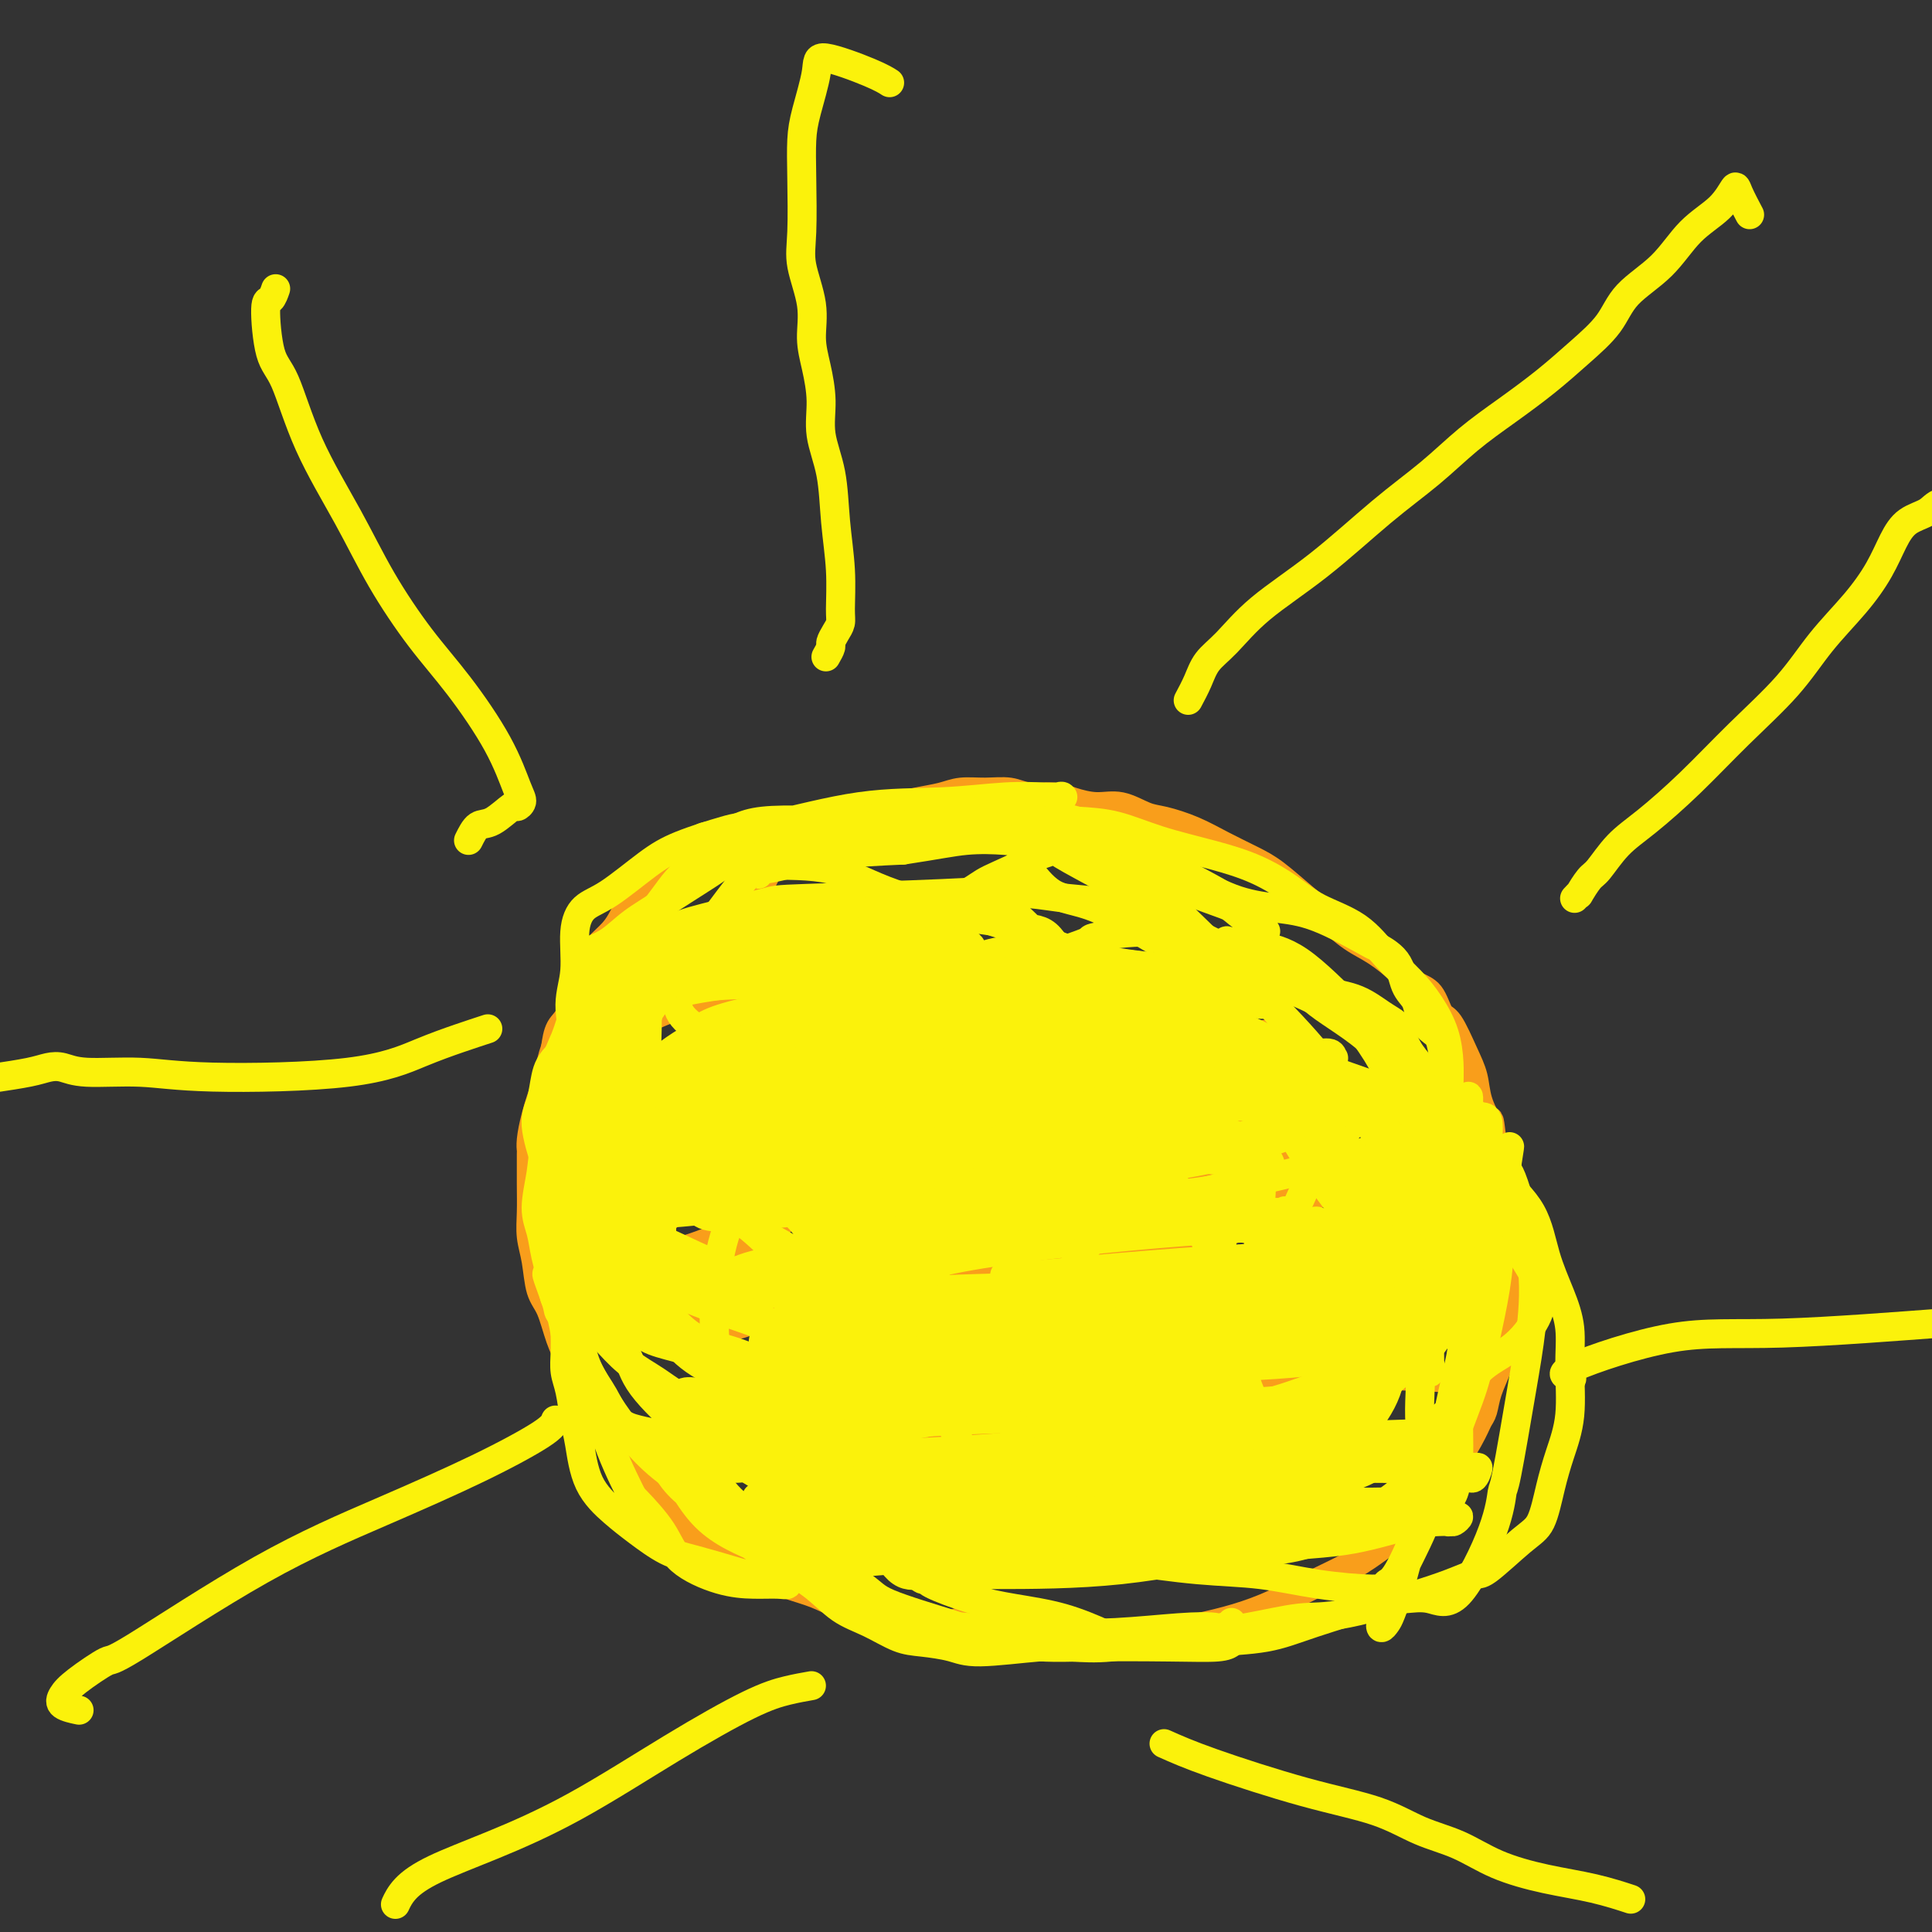 <svg viewBox='0 0 400 400' version='1.1' xmlns='http://www.w3.org/2000/svg' xmlns:xlink='http://www.w3.org/1999/xlink'><rect x="0" y="0" width="400" height="400" fill="#333333" stroke="none"/><g fill='none' stroke='#F99E1B' stroke-width='6' stroke-linecap='round' stroke-linejoin='round'><path d='M183,172c-0.773,-0.309 -1.546,-0.619 -2,-1c-0.454,-0.381 -0.588,-0.834 -1,-1c-0.412,-0.166 -1.100,-0.046 -2,0c-0.900,0.046 -2.011,0.016 -3,0c-0.989,-0.016 -1.856,-0.020 -3,0c-1.144,0.020 -2.564,0.064 -4,0c-1.436,-0.064 -2.886,-0.234 -4,0c-1.114,0.234 -1.891,0.874 -3,1c-1.109,0.126 -2.551,-0.262 -4,0c-1.449,0.262 -2.905,1.173 -4,2c-1.095,0.827 -1.829,1.572 -3,2c-1.171,0.428 -2.778,0.541 -4,1c-1.222,0.459 -2.060,1.263 -3,2c-0.940,0.737 -1.981,1.408 -3,2c-1.019,0.592 -2.015,1.106 -3,2c-0.985,0.894 -1.958,2.168 -3,3c-1.042,0.832 -2.152,1.221 -3,2c-0.848,0.779 -1.435,1.946 -2,3c-0.565,1.054 -1.107,1.995 -2,3c-0.893,1.005 -2.136,2.076 -3,3c-0.864,0.924 -1.348,1.702 -2,3c-0.652,1.298 -1.470,3.116 -2,4c-0.530,0.884 -0.771,0.835 -1,2c-0.229,1.165 -0.446,3.544 -1,5c-0.554,1.456 -1.444,1.987 -2,3c-0.556,1.013 -0.778,2.506 -1,4'/><path d='M115,217c-1.586,4.565 -1.052,5.476 -1,6c0.052,0.524 -0.378,0.661 -1,2c-0.622,1.339 -1.435,3.879 -2,6c-0.565,2.121 -0.883,3.823 -1,5c-0.117,1.177 -0.032,1.829 0,2c0.032,0.171 0.012,-0.141 0,1c-0.012,1.141 -0.015,3.733 0,6c0.015,2.267 0.048,4.207 0,6c-0.048,1.793 -0.179,3.438 0,5c0.179,1.562 0.667,3.042 1,5c0.333,1.958 0.511,4.396 1,6c0.489,1.604 1.289,2.374 2,4c0.711,1.626 1.333,4.108 2,6c0.667,1.892 1.379,3.193 2,5c0.621,1.807 1.152,4.118 2,6c0.848,1.882 2.015,3.334 3,5c0.985,1.666 1.790,3.545 3,5c1.210,1.455 2.825,2.486 4,4c1.175,1.514 1.910,3.512 3,5c1.090,1.488 2.534,2.468 4,4c1.466,1.532 2.954,3.618 4,5c1.046,1.382 1.649,2.061 3,3c1.351,0.939 3.449,2.138 5,3c1.551,0.862 2.555,1.387 4,2c1.445,0.613 3.329,1.315 5,2c1.671,0.685 3.127,1.354 5,2c1.873,0.646 4.162,1.270 6,2c1.838,0.730 3.225,1.567 5,2c1.775,0.433 3.940,0.463 6,1c2.060,0.537 4.017,1.582 6,2c1.983,0.418 3.991,0.209 6,0'/><path d='M192,335c7.716,2.189 5.506,1.162 6,1c0.494,-0.162 3.693,0.541 6,1c2.307,0.459 3.721,0.674 7,1c3.279,0.326 8.422,0.765 11,1c2.578,0.235 2.592,0.268 4,0c1.408,-0.268 4.212,-0.836 7,-1c2.788,-0.164 5.562,0.078 8,0c2.438,-0.078 4.542,-0.474 7,-1c2.458,-0.526 5.272,-1.183 8,-2c2.728,-0.817 5.370,-1.795 8,-3c2.630,-1.205 5.249,-2.636 8,-4c2.751,-1.364 5.634,-2.661 8,-4c2.366,-1.339 4.217,-2.721 6,-4c1.783,-1.279 3.500,-2.454 5,-4c1.500,-1.546 2.783,-3.462 4,-5c1.217,-1.538 2.366,-2.696 4,-5c1.634,-2.304 3.751,-5.754 5,-8c1.249,-2.246 1.630,-3.289 2,-4c0.370,-0.711 0.729,-1.088 1,-2c0.271,-0.912 0.455,-2.357 1,-4c0.545,-1.643 1.452,-3.485 2,-5c0.548,-1.515 0.736,-2.704 1,-4c0.264,-1.296 0.603,-2.698 1,-4c0.397,-1.302 0.852,-2.505 1,-4c0.148,-1.495 -0.012,-3.284 0,-5c0.012,-1.716 0.197,-3.361 0,-5c-0.197,-1.639 -0.777,-3.274 -1,-5c-0.223,-1.726 -0.091,-3.545 0,-5c0.091,-1.455 0.140,-2.546 0,-4c-0.140,-1.454 -0.469,-3.273 -1,-5c-0.531,-1.727 -1.266,-3.364 -2,-5'/><path d='M309,237c-0.734,-6.216 -0.571,-4.755 -1,-5c-0.429,-0.245 -1.452,-2.195 -2,-4c-0.548,-1.805 -0.621,-3.464 -1,-5c-0.379,-1.536 -1.063,-2.949 -2,-5c-0.937,-2.051 -2.125,-4.739 -3,-6c-0.875,-1.261 -1.437,-1.093 -2,-2c-0.563,-0.907 -1.129,-2.888 -2,-4c-0.871,-1.112 -2.049,-1.354 -3,-2c-0.951,-0.646 -1.676,-1.697 -3,-3c-1.324,-1.303 -3.245,-2.859 -5,-4c-1.755,-1.141 -3.342,-1.866 -5,-3c-1.658,-1.134 -3.387,-2.677 -5,-4c-1.613,-1.323 -3.111,-2.427 -5,-4c-1.889,-1.573 -4.168,-3.616 -6,-5c-1.832,-1.384 -3.216,-2.110 -5,-3c-1.784,-0.890 -3.967,-1.945 -6,-3c-2.033,-1.055 -3.914,-2.110 -6,-3c-2.086,-0.890 -4.375,-1.614 -6,-2c-1.625,-0.386 -2.586,-0.433 -4,-1c-1.414,-0.567 -3.281,-1.653 -5,-2c-1.719,-0.347 -3.291,0.047 -5,0c-1.709,-0.047 -3.555,-0.534 -5,-1c-1.445,-0.466 -2.491,-0.910 -4,-1c-1.509,-0.090 -3.483,0.175 -5,0c-1.517,-0.175 -2.576,-0.790 -4,-1c-1.424,-0.210 -3.213,-0.015 -5,0c-1.787,0.015 -3.573,-0.151 -5,0c-1.427,0.151 -2.496,0.618 -4,1c-1.504,0.382 -3.443,0.680 -5,1c-1.557,0.320 -2.730,0.663 -4,1c-1.270,0.337 -2.635,0.669 -4,1'/><path d='M182,168c-3.532,0.998 -3.861,1.494 -5,2c-1.139,0.506 -3.089,1.023 -5,2c-1.911,0.977 -3.784,2.413 -5,3c-1.216,0.587 -1.776,0.326 -3,1c-1.224,0.674 -3.112,2.284 -4,3c-0.888,0.716 -0.778,0.539 -1,1c-0.222,0.461 -0.778,1.560 -1,2c-0.222,0.440 -0.111,0.220 0,0'/><path d='M220,207c-0.403,-0.164 -0.806,-0.327 -2,0c-1.194,0.327 -3.180,1.145 -5,2c-1.820,0.855 -3.474,1.746 -10,6c-6.526,4.254 -17.925,11.870 -23,15c-5.075,3.130 -3.827,1.775 -7,4c-3.173,2.225 -10.766,8.031 -15,11c-4.234,2.969 -5.107,3.100 -6,4c-0.893,0.900 -1.805,2.568 -2,3c-0.195,0.432 0.327,-0.372 2,-1c1.673,-0.628 4.498,-1.079 8,-2c3.502,-0.921 7.680,-2.311 14,-5c6.320,-2.689 14.782,-6.675 23,-11c8.218,-4.325 16.191,-8.988 23,-13c6.809,-4.012 12.454,-7.372 16,-10c3.546,-2.628 4.992,-4.524 5,-6c0.008,-1.476 -1.422,-2.530 -4,-3c-2.578,-0.470 -6.302,-0.355 -11,0c-4.698,0.355 -10.369,0.948 -17,3c-6.631,2.052 -14.222,5.561 -22,9c-7.778,3.439 -15.742,6.806 -22,10c-6.258,3.194 -10.811,6.214 -15,9c-4.189,2.786 -8.013,5.338 -10,7c-1.987,1.662 -2.137,2.432 -2,3c0.137,0.568 0.560,0.932 1,1c0.440,0.068 0.896,-0.162 4,-1c3.104,-0.838 8.857,-2.285 15,-4c6.143,-1.715 12.678,-3.697 23,-7c10.322,-3.303 24.433,-7.928 36,-12c11.567,-4.072 20.591,-7.592 26,-10c5.409,-2.408 7.205,-3.704 9,-5'/><path d='M252,204c11.279,-4.127 3.975,-0.943 -1,0c-4.975,0.943 -7.622,-0.354 -13,0c-5.378,0.354 -13.487,2.357 -23,6c-9.513,3.643 -20.428,8.924 -30,13c-9.572,4.076 -17.799,6.946 -26,12c-8.201,5.054 -16.374,12.292 -20,16c-3.626,3.708 -2.704,3.886 -3,5c-0.296,1.114 -1.811,3.164 -2,4c-0.189,0.836 0.949,0.459 3,0c2.051,-0.459 5.015,-0.999 10,-3c4.985,-2.001 11.989,-5.461 23,-9c11.011,-3.539 26.028,-7.155 41,-12c14.972,-4.845 29.899,-10.919 39,-15c9.101,-4.081 12.375,-6.170 14,-7c1.625,-0.830 1.600,-0.401 -1,0c-2.600,0.401 -7.776,0.774 -13,2c-5.224,1.226 -10.497,3.303 -24,8c-13.503,4.697 -35.236,12.012 -49,19c-13.764,6.988 -19.560,13.648 -23,17c-3.440,3.352 -4.525,3.397 -7,6c-2.475,2.603 -6.340,7.763 -8,10c-1.660,2.237 -1.114,1.550 1,1c2.114,-0.550 5.795,-0.964 10,-2c4.205,-1.036 8.935,-2.695 21,-7c12.065,-4.305 31.466,-11.257 48,-17c16.534,-5.743 30.201,-10.276 41,-14c10.799,-3.724 18.731,-6.639 23,-8c4.269,-1.361 4.876,-1.169 4,-1c-0.876,0.169 -3.236,0.315 -8,1c-4.764,0.685 -11.933,1.910 -21,4c-9.067,2.090 -20.034,5.045 -31,8'/><path d='M227,241c-16.027,4.900 -26.096,10.649 -35,16c-8.904,5.351 -16.645,10.305 -22,14c-5.355,3.695 -8.324,6.131 -10,8c-1.676,1.869 -2.060,3.172 -2,4c0.060,0.828 0.563,1.183 3,1c2.437,-0.183 6.806,-0.902 13,-3c6.194,-2.098 14.212,-5.573 32,-8c17.788,-2.427 45.346,-3.804 62,-7c16.654,-3.196 22.405,-8.210 27,-12c4.595,-3.790 8.036,-6.357 9,-8c0.964,-1.643 -0.547,-2.361 -4,-3c-3.453,-0.639 -8.847,-1.198 -18,-1c-9.153,0.198 -22.066,1.154 -35,3c-12.934,1.846 -25.889,4.582 -37,8c-11.111,3.418 -20.379,7.520 -26,12c-5.621,4.480 -7.597,9.339 -10,13c-2.403,3.661 -5.233,6.123 -6,8c-0.767,1.877 0.529,3.169 2,4c1.471,0.831 3.118,1.202 6,1c2.882,-0.202 7.000,-0.977 15,-2c8.000,-1.023 19.880,-2.294 32,-4c12.120,-1.706 24.478,-3.846 32,-6c7.522,-2.154 10.209,-4.324 12,-6c1.791,-1.676 2.686,-2.860 2,-4c-0.686,-1.140 -2.953,-2.236 -8,-3c-5.047,-0.764 -12.873,-1.197 -22,-1c-9.127,0.197 -19.553,1.022 -29,2c-9.447,0.978 -17.914,2.107 -24,4c-6.086,1.893 -9.793,4.548 -14,8c-4.207,3.452 -8.916,7.701 -11,11c-2.084,3.299 -1.542,5.650 -1,8'/><path d='M160,298c0.137,2.326 0.980,4.141 4,5c3.020,0.859 8.219,0.762 14,1c5.781,0.238 12.146,0.811 28,-1c15.854,-1.811 41.199,-6.005 55,-9c13.801,-2.995 16.059,-4.790 18,-6c1.941,-1.210 3.566,-1.834 5,-3c1.434,-1.166 2.676,-2.872 1,-4c-1.676,-1.128 -6.269,-1.676 -12,-2c-5.731,-0.324 -12.600,-0.425 -22,0c-9.400,0.425 -21.332,1.374 -31,4c-9.668,2.626 -17.074,6.928 -23,11c-5.926,4.072 -10.373,7.913 -13,11c-2.627,3.087 -3.433,5.421 -4,7c-0.567,1.579 -0.896,2.402 0,3c0.896,0.598 3.015,0.971 8,1c4.985,0.029 12.836,-0.285 25,-1c12.164,-0.715 28.641,-1.830 42,-4c13.359,-2.170 23.601,-5.394 31,-8c7.399,-2.606 11.956,-4.595 15,-7c3.044,-2.405 4.574,-5.226 5,-7c0.426,-1.774 -0.254,-2.499 -2,-3c-1.746,-0.501 -4.560,-0.776 -10,-1c-5.440,-0.224 -13.507,-0.398 -24,0c-10.493,0.398 -23.412,1.367 -34,3c-10.588,1.633 -18.845,3.929 -26,6c-7.155,2.071 -13.209,3.916 -17,6c-3.791,2.084 -5.320,4.406 -6,6c-0.680,1.594 -0.512,2.458 0,3c0.512,0.542 1.369,0.761 2,1c0.631,0.239 1.038,0.497 6,0c4.962,-0.497 14.481,-1.748 24,-3'/><path d='M219,307c12.035,-1.983 26.123,-5.939 36,-10c9.877,-4.061 15.544,-8.226 20,-12c4.456,-3.774 7.700,-7.157 10,-10c2.300,-2.843 3.655,-5.147 -1,-9c-4.655,-3.853 -15.319,-9.256 -21,-12c-5.681,-2.744 -6.379,-2.829 -13,-3c-6.621,-0.171 -19.165,-0.430 -30,0c-10.835,0.430 -19.962,1.547 -27,3c-7.038,1.453 -11.986,3.243 -17,5c-5.014,1.757 -10.094,3.483 -13,5c-2.906,1.517 -3.639,2.827 -4,4c-0.361,1.173 -0.351,2.210 1,3c1.351,0.790 4.042,1.335 7,1c2.958,-0.335 6.184,-1.549 16,-3c9.816,-1.451 26.222,-3.138 40,-6c13.778,-2.862 24.929,-6.898 32,-10c7.071,-3.102 10.062,-5.272 12,-7c1.938,-1.728 2.824,-3.016 3,-4c0.176,-0.984 -0.357,-1.663 -3,-2c-2.643,-0.337 -7.397,-0.330 -15,0c-7.603,0.330 -18.056,0.984 -29,2c-10.944,1.016 -22.380,2.394 -31,5c-8.620,2.606 -14.425,6.440 -20,9c-5.575,2.560 -10.921,3.847 -14,6c-3.079,2.153 -3.891,5.171 -4,7c-0.109,1.829 0.487,2.469 2,3c1.513,0.531 3.944,0.952 7,0c3.056,-0.952 6.737,-3.276 16,-5c9.263,-1.724 24.109,-2.849 39,-5c14.891,-2.151 29.826,-5.329 39,-8c9.174,-2.671 12.587,-4.836 16,-7'/><path d='M273,247c3.067,-1.949 2.735,-3.320 2,-4c-0.735,-0.680 -1.872,-0.669 -6,-1c-4.128,-0.331 -11.247,-1.005 -21,-1c-9.753,0.005 -22.139,0.690 -33,2c-10.861,1.310 -20.197,3.244 -28,6c-7.803,2.756 -14.073,6.332 -19,9c-4.927,2.668 -8.512,4.428 -10,6c-1.488,1.572 -0.878,2.957 -1,4c-0.122,1.043 -0.974,1.744 1,2c1.974,0.256 6.774,0.066 10,-1c3.226,-1.066 4.877,-3.010 14,-5c9.123,-1.990 25.717,-4.027 40,-7c14.283,-2.973 26.256,-6.882 34,-10c7.744,-3.118 11.260,-5.446 13,-8c1.740,-2.554 1.702,-5.334 1,-7c-0.702,-1.666 -2.070,-2.219 -7,-3c-4.930,-0.781 -13.423,-1.791 -23,-2c-9.577,-0.209 -20.238,0.383 -30,1c-9.762,0.617 -18.626,1.258 -27,2c-8.374,0.742 -16.260,1.583 -22,3c-5.740,1.417 -9.336,3.408 -12,5c-2.664,1.592 -4.397,2.785 -5,4c-0.603,1.215 -0.076,2.454 1,3c1.076,0.546 2.702,0.401 5,0c2.298,-0.401 5.269,-1.057 13,-2c7.731,-0.943 20.223,-2.172 32,-4c11.777,-1.828 22.841,-4.255 32,-7c9.159,-2.745 16.414,-5.808 20,-8c3.586,-2.192 3.504,-3.513 3,-5c-0.504,-1.487 -1.430,-3.139 -6,-4c-4.570,-0.861 -12.785,-0.930 -21,-1'/><path d='M223,214c-9.010,0.018 -21.034,0.563 -31,1c-9.966,0.437 -17.875,0.767 -27,3c-9.125,2.233 -19.465,6.371 -24,8c-4.535,1.629 -3.266,0.749 -4,2c-0.734,1.251 -3.471,4.633 -4,6c-0.529,1.367 1.149,0.720 2,1c0.851,0.280 0.876,1.488 2,2c1.124,0.512 3.346,0.328 8,0c4.654,-0.328 11.740,-0.799 24,-2c12.260,-1.201 29.695,-3.131 39,-5c9.305,-1.869 10.479,-3.678 12,-5c1.521,-1.322 3.388,-2.159 4,-3c0.612,-0.841 -0.030,-1.687 -2,-3c-1.970,-1.313 -5.268,-3.092 -9,-4c-3.732,-0.908 -7.897,-0.943 -16,-1c-8.103,-0.057 -20.145,-0.135 -29,0c-8.855,0.135 -14.522,0.483 -20,2c-5.478,1.517 -10.768,4.201 -15,6c-4.232,1.799 -7.408,2.712 -9,4c-1.592,1.288 -1.600,2.951 -1,4c0.600,1.049 1.808,1.483 3,2c1.192,0.517 2.369,1.115 5,1c2.631,-0.115 6.717,-0.943 16,-2c9.283,-1.057 23.763,-2.341 35,-4c11.237,-1.659 19.232,-3.691 25,-6c5.768,-2.309 9.310,-4.893 11,-7c1.690,-2.107 1.527,-3.736 1,-5c-0.527,-1.264 -1.420,-2.164 -5,-3c-3.580,-0.836 -9.849,-1.610 -17,-2c-7.151,-0.390 -15.186,-0.397 -23,0c-7.814,0.397 -15.407,1.199 -23,2'/><path d='M151,206c-11.169,1.491 -16.092,4.217 -21,7c-4.908,2.783 -9.803,5.622 -12,8c-2.197,2.378 -1.698,4.293 -2,6c-0.302,1.707 -1.405,3.205 1,4c2.405,0.795 8.318,0.888 11,1c2.682,0.112 2.134,0.244 8,0c5.866,-0.244 18.145,-0.864 27,-2c8.855,-1.136 14.284,-2.789 18,-4c3.716,-1.211 5.718,-1.981 7,-3c1.282,-1.019 1.845,-2.286 2,-3c0.155,-0.714 -0.099,-0.875 -1,-2c-0.901,-1.125 -2.451,-3.216 -3,-4c-0.549,-0.784 -0.097,-0.263 -4,0c-3.903,0.263 -12.159,0.266 -17,1c-4.841,0.734 -6.265,2.198 -11,3c-4.735,0.802 -12.781,0.944 -16,1c-3.219,0.056 -1.609,0.028 0,0'/></g>
<g fill='none' stroke='#FBF20B' stroke-width='6' stroke-linecap='round' stroke-linejoin='round'><path d='M234,268c-1.793,0.472 -3.585,0.945 -8,1c-4.415,0.055 -11.451,-0.306 -18,0c-6.549,0.306 -12.610,1.281 -19,3c-6.390,1.719 -13.107,4.183 -19,7c-5.893,2.817 -10.960,5.988 -15,9c-4.040,3.012 -7.052,5.864 -8,8c-0.948,2.136 0.168,3.556 1,5c0.832,1.444 1.381,2.914 4,3c2.619,0.086 7.307,-1.211 16,-2c8.693,-0.789 21.390,-1.069 35,-2c13.610,-0.931 28.132,-2.512 41,-5c12.868,-2.488 24.081,-5.884 33,-9c8.919,-3.116 15.545,-5.951 19,-8c3.455,-2.049 3.739,-3.312 4,-5c0.261,-1.688 0.498,-3.800 0,-5c-0.498,-1.200 -1.733,-1.489 -4,-2c-2.267,-0.511 -5.567,-1.245 -9,-2c-3.433,-0.755 -6.999,-1.530 -10,-1c-3.001,0.530 -5.438,2.365 -10,3c-4.562,0.635 -11.251,0.071 -18,0c-6.749,-0.071 -13.560,0.352 -20,1c-6.440,0.648 -12.511,1.522 -19,2c-6.489,0.478 -13.397,0.562 -18,1c-4.603,0.438 -6.902,1.231 -9,2c-2.098,0.769 -3.995,1.515 -5,2c-1.005,0.485 -1.117,0.710 -2,1c-0.883,0.290 -2.536,0.645 -1,1c1.536,0.355 6.260,0.711 10,1c3.740,0.289 6.497,0.511 15,0c8.503,-0.511 22.751,-1.756 37,-3'/><path d='M237,274c15.604,-0.736 23.615,-1.577 32,-3c8.385,-1.423 17.142,-3.429 22,-5c4.858,-1.571 5.815,-2.708 7,-4c1.185,-1.292 2.599,-2.739 -1,-4c-3.599,-1.261 -12.209,-2.337 -17,-3c-4.791,-0.663 -5.763,-0.913 -10,-1c-4.237,-0.087 -11.738,-0.010 -25,1c-13.262,1.010 -32.285,2.953 -44,5c-11.715,2.047 -16.121,4.199 -21,6c-4.879,1.801 -10.231,3.251 -14,5c-3.769,1.749 -5.954,3.797 -7,5c-1.046,1.203 -0.952,1.563 -1,2c-0.048,0.437 -0.238,0.953 2,1c2.238,0.047 6.905,-0.374 13,-1c6.095,-0.626 13.618,-1.455 24,-3c10.382,-1.545 23.624,-3.804 35,-6c11.376,-2.196 20.885,-4.329 26,-6c5.115,-1.671 5.834,-2.881 6,-4c0.166,-1.119 -0.223,-2.148 -1,-3c-0.777,-0.852 -1.942,-1.526 -6,-2c-4.058,-0.474 -11.010,-0.749 -19,-1c-7.990,-0.251 -17.020,-0.477 -26,0c-8.980,0.477 -17.911,1.656 -26,3c-8.089,1.344 -15.337,2.852 -21,4c-5.663,1.148 -9.743,1.935 -12,3c-2.257,1.065 -2.693,2.409 -3,3c-0.307,0.591 -0.486,0.429 1,1c1.486,0.571 4.635,1.875 8,1c3.365,-0.875 6.944,-3.928 17,-6c10.056,-2.072 26.587,-3.163 39,-5c12.413,-1.837 20.706,-4.418 29,-7'/><path d='M244,250c15.909,-3.930 13.180,-4.755 13,-6c-0.180,-1.245 2.188,-2.911 3,-4c0.812,-1.089 0.069,-1.603 -2,-2c-2.069,-0.397 -5.462,-0.679 -8,-1c-2.538,-0.321 -4.221,-0.681 -14,0c-9.779,0.681 -27.655,2.403 -36,3c-8.345,0.597 -7.160,0.067 -10,1c-2.840,0.933 -9.706,3.327 -14,5c-4.294,1.673 -6.016,2.624 -7,4c-0.984,1.376 -1.231,3.177 -1,4c0.231,0.823 0.939,0.668 2,1c1.061,0.332 2.475,1.151 4,1c1.525,-0.151 3.161,-1.274 11,-2c7.839,-0.726 21.879,-1.057 33,-2c11.121,-0.943 19.321,-2.498 26,-4c6.679,-1.502 11.835,-2.949 15,-4c3.165,-1.051 4.339,-1.705 4,-3c-0.339,-1.295 -2.191,-3.231 -3,-4c-0.809,-0.769 -0.574,-0.369 -2,-1c-1.426,-0.631 -4.511,-2.291 -11,-3c-6.489,-0.709 -16.381,-0.466 -29,0c-12.619,0.466 -27.965,1.154 -38,2c-10.035,0.846 -14.758,1.849 -19,3c-4.242,1.151 -8.003,2.450 -11,4c-2.997,1.550 -5.231,3.351 -6,5c-0.769,1.649 -0.073,3.147 1,4c1.073,0.853 2.522,1.063 5,1c2.478,-0.063 5.984,-0.398 14,-1c8.016,-0.602 20.543,-1.470 34,-3c13.457,-1.530 27.845,-3.723 38,-6c10.155,-2.277 16.078,-4.639 22,-7'/><path d='M258,235c10.864,-3.092 8.023,-4.322 7,-6c-1.023,-1.678 -0.228,-3.805 -2,-6c-1.772,-2.195 -6.111,-4.459 -13,-6c-6.889,-1.541 -16.328,-2.359 -25,-3c-8.672,-0.641 -16.575,-1.105 -29,0c-12.425,1.105 -29.370,3.778 -37,5c-7.630,1.222 -5.944,0.995 -8,2c-2.056,1.005 -7.854,3.244 -11,5c-3.146,1.756 -3.641,3.028 -4,4c-0.359,0.972 -0.581,1.644 0,2c0.581,0.356 1.967,0.396 4,0c2.033,-0.396 4.715,-1.229 13,-2c8.285,-0.771 22.173,-1.480 35,-3c12.827,-1.520 24.595,-3.849 34,-6c9.405,-2.151 16.448,-4.122 20,-6c3.552,-1.878 3.611,-3.664 3,-5c-0.611,-1.336 -1.894,-2.223 -5,-3c-3.106,-0.777 -8.037,-1.444 -14,-2c-5.963,-0.556 -12.959,-1.002 -20,-1c-7.041,0.002 -14.127,0.450 -22,1c-7.873,0.550 -16.533,1.200 -23,3c-6.467,1.800 -10.739,4.750 -14,7c-3.261,2.250 -5.509,3.801 -7,5c-1.491,1.199 -2.224,2.046 -2,3c0.224,0.954 1.407,2.013 3,2c1.593,-0.013 3.597,-1.099 10,-2c6.403,-0.901 17.205,-1.617 29,-3c11.795,-1.383 24.584,-3.433 35,-5c10.416,-1.567 18.458,-2.653 23,-4c4.542,-1.347 5.583,-2.956 6,-4c0.417,-1.044 0.208,-1.522 0,-2'/><path d='M244,205c-0.861,-1.095 -6.014,-0.833 -11,-1c-4.986,-0.167 -9.806,-0.763 -16,-1c-6.194,-0.237 -13.761,-0.114 -25,1c-11.239,1.114 -26.151,3.220 -35,5c-8.849,1.780 -11.637,3.233 -13,5c-1.363,1.767 -1.302,3.848 -2,5c-0.698,1.152 -2.156,1.375 -1,2c1.156,0.625 4.926,1.653 8,2c3.074,0.347 5.452,0.013 13,0c7.548,-0.013 20.266,0.294 31,0c10.734,-0.294 19.483,-1.189 26,-2c6.517,-0.811 10.803,-1.538 14,-2c3.197,-0.462 5.305,-0.658 7,-1c1.695,-0.342 2.978,-0.830 3,-1c0.022,-0.170 -1.217,-0.024 -3,0c-1.783,0.024 -4.111,-0.076 -9,0c-4.889,0.076 -12.340,0.327 -20,1c-7.660,0.673 -15.528,1.766 -23,3c-7.472,1.234 -14.549,2.609 -20,4c-5.451,1.391 -9.278,2.800 -12,4c-2.722,1.200 -4.340,2.192 -5,3c-0.660,0.808 -0.363,1.434 0,2c0.363,0.566 0.794,1.073 2,1c1.206,-0.073 3.189,-0.725 8,-2c4.811,-1.275 12.449,-3.172 21,-5c8.551,-1.828 18.013,-3.588 25,-6c6.987,-2.412 11.499,-5.478 14,-8c2.501,-2.522 2.990,-4.501 3,-6c0.010,-1.499 -0.459,-2.519 -1,-4c-0.541,-1.481 -1.155,-3.423 -2,-5c-0.845,-1.577 -1.923,-2.788 -3,-4'/><path d='M218,195c-1.763,-2.566 -3.169,-2.481 -6,-3c-2.831,-0.519 -7.087,-1.643 -13,-2c-5.913,-0.357 -13.483,0.051 -20,0c-6.517,-0.051 -11.981,-0.563 -19,0c-7.019,0.563 -15.592,2.202 -19,3c-3.408,0.798 -1.652,0.756 -2,1c-0.348,0.244 -2.801,0.774 -4,1c-1.199,0.226 -1.145,0.150 0,2c1.145,1.850 3.382,5.628 4,7c0.618,1.372 -0.383,0.338 5,0c5.383,-0.338 17.151,0.018 27,0c9.849,-0.018 17.781,-0.412 24,-1c6.219,-0.588 10.726,-1.370 14,-2c3.274,-0.630 5.315,-1.108 6,-2c0.685,-0.892 0.015,-2.197 0,-3c-0.015,-0.803 0.626,-1.104 -1,-3c-1.626,-1.896 -5.518,-5.388 -8,-7c-2.482,-1.612 -3.554,-1.343 -11,-1c-7.446,0.343 -21.265,0.759 -28,1c-6.735,0.241 -6.387,0.307 -9,1c-2.613,0.693 -8.188,2.012 -12,3c-3.812,0.988 -5.861,1.645 -8,3c-2.139,1.355 -4.368,3.409 -5,6c-0.632,2.591 0.335,5.720 1,7c0.665,1.280 1.030,0.712 3,0c1.970,-0.712 5.544,-1.569 13,-2c7.456,-0.431 18.792,-0.435 26,-1c7.208,-0.565 10.287,-1.691 13,-3c2.713,-1.309 5.061,-2.803 6,-4c0.939,-1.197 0.470,-2.099 0,-3'/><path d='M195,193c0.081,-1.903 -2.716,-3.159 -4,-4c-1.284,-0.841 -1.053,-1.267 -3,-1c-1.947,0.267 -6.070,1.227 -13,2c-6.930,0.773 -16.665,1.358 -23,2c-6.335,0.642 -9.269,1.339 -13,3c-3.731,1.661 -8.260,4.285 -12,7c-3.740,2.715 -6.692,5.521 -8,8c-1.308,2.479 -0.971,4.631 -1,7c-0.029,2.369 -0.425,4.956 1,7c1.425,2.044 4.671,3.544 8,5c3.329,1.456 6.739,2.866 14,3c7.261,0.134 18.371,-1.010 26,-2c7.629,-0.990 11.778,-1.828 15,-3c3.222,-1.172 5.517,-2.680 8,-4c2.483,-1.320 5.155,-2.454 6,-4c0.845,-1.546 -0.136,-3.506 -1,-5c-0.864,-1.494 -1.612,-2.524 -3,-4c-1.388,-1.476 -3.416,-3.399 -5,-4c-1.584,-0.601 -2.722,0.119 -8,1c-5.278,0.881 -14.694,1.925 -21,3c-6.306,1.075 -9.500,2.183 -13,4c-3.500,1.817 -7.306,4.343 -10,7c-2.694,2.657 -4.275,5.445 -5,8c-0.725,2.555 -0.593,4.876 0,7c0.593,2.124 1.648,4.051 3,6c1.352,1.949 3.002,3.919 7,5c3.998,1.081 10.345,1.273 18,1c7.655,-0.273 16.619,-1.011 24,-2c7.381,-0.989 13.180,-2.228 18,-3c4.820,-0.772 8.663,-1.078 11,-2c2.337,-0.922 3.169,-2.461 4,-4'/><path d='M215,237c0.708,-1.383 0.477,-2.840 -2,-4c-2.477,-1.160 -7.199,-2.023 -10,-3c-2.801,-0.977 -3.680,-2.068 -11,-2c-7.320,0.068 -21.081,1.294 -31,4c-9.919,2.706 -15.997,6.892 -19,9c-3.003,2.108 -2.932,2.136 -4,4c-1.068,1.864 -3.274,5.562 -5,8c-1.726,2.438 -2.970,3.614 -3,5c-0.030,1.386 1.154,2.982 2,4c0.846,1.018 1.353,1.457 3,2c1.647,0.543 4.433,1.191 7,1c2.567,-0.191 4.916,-1.222 11,-2c6.084,-0.778 15.904,-1.302 21,-2c5.096,-0.698 5.469,-1.569 7,-3c1.531,-1.431 4.219,-3.421 5,-5c0.781,-1.579 -0.344,-2.746 -1,-5c-0.656,-2.254 -0.844,-5.595 -3,-8c-2.156,-2.405 -6.281,-3.874 -10,-5c-3.719,-1.126 -7.034,-1.909 -12,-2c-4.966,-0.091 -11.585,0.509 -17,1c-5.415,0.491 -9.628,0.874 -13,2c-3.372,1.126 -5.904,2.997 -8,5c-2.096,2.003 -3.755,4.139 -4,7c-0.245,2.861 0.925,6.449 3,9c2.075,2.551 5.055,4.066 9,6c3.945,1.934 8.854,4.286 13,6c4.146,1.714 7.528,2.788 11,4c3.472,1.212 7.034,2.562 10,3c2.966,0.438 5.337,-0.036 7,0c1.663,0.036 2.618,0.582 3,0c0.382,-0.582 0.191,-2.291 0,-4'/><path d='M174,272c0.240,-2.117 0.839,-5.408 0,-8c-0.839,-2.592 -3.118,-4.484 -5,-7c-1.882,-2.516 -3.368,-5.657 -8,-8c-4.632,-2.343 -12.409,-3.890 -16,-4c-3.591,-0.110 -2.996,1.217 -3,2c-0.004,0.783 -0.607,1.022 -2,2c-1.393,0.978 -3.575,2.694 -5,5c-1.425,2.306 -2.092,5.203 -2,8c0.092,2.797 0.944,5.495 2,8c1.056,2.505 2.317,4.816 4,7c1.683,2.184 3.787,4.242 7,6c3.213,1.758 7.535,3.217 12,4c4.465,0.783 9.071,0.889 13,1c3.929,0.111 7.179,0.227 9,0c1.821,-0.227 2.212,-0.797 3,-1c0.788,-0.203 1.974,-0.038 2,-2c0.026,-1.962 -1.108,-6.051 -2,-9c-0.892,-2.949 -1.543,-4.760 -4,-7c-2.457,-2.240 -6.719,-4.910 -10,-7c-3.281,-2.090 -5.579,-3.598 -10,-6c-4.421,-2.402 -10.964,-5.696 -14,-7c-3.036,-1.304 -2.566,-0.617 -4,-1c-1.434,-0.383 -4.774,-1.835 -7,-2c-2.226,-0.165 -3.339,0.957 -4,2c-0.661,1.043 -0.869,2.008 -1,4c-0.131,1.992 -0.186,5.010 1,8c1.186,2.990 3.613,5.953 6,9c2.387,3.047 4.732,6.177 8,8c3.268,1.823 7.457,2.337 11,4c3.543,1.663 6.441,4.475 9,6c2.559,1.525 4.780,1.762 7,2'/><path d='M171,289c5.012,2.116 4.041,1.406 4,1c-0.041,-0.406 0.847,-0.507 1,-2c0.153,-1.493 -0.431,-4.378 -1,-7c-0.569,-2.622 -1.124,-4.982 -3,-8c-1.876,-3.018 -5.074,-6.695 -8,-10c-2.926,-3.305 -5.582,-6.238 -9,-9c-3.418,-2.762 -7.600,-5.352 -11,-7c-3.400,-1.648 -6.020,-2.354 -9,-3c-2.980,-0.646 -6.322,-1.233 -9,-1c-2.678,0.233 -4.693,1.285 -6,2c-1.307,0.715 -1.906,1.094 -3,3c-1.094,1.906 -2.684,5.339 -3,9c-0.316,3.661 0.640,7.549 2,12c1.360,4.451 3.123,9.466 6,15c2.877,5.534 6.867,11.588 11,16c4.133,4.412 8.410,7.182 14,10c5.590,2.818 12.492,5.686 19,8c6.508,2.314 12.621,4.076 19,5c6.379,0.924 13.024,1.012 19,1c5.976,-0.012 11.283,-0.123 17,-1c5.717,-0.877 11.845,-2.522 17,-4c5.155,-1.478 9.337,-2.791 12,-6c2.663,-3.209 3.806,-8.315 4,-13c0.194,-4.685 -0.561,-8.949 -3,-13c-2.439,-4.051 -6.563,-7.889 -11,-11c-4.437,-3.111 -9.188,-5.495 -16,-7c-6.812,-1.505 -15.684,-2.133 -23,-2c-7.316,0.133 -13.074,1.025 -18,2c-4.926,0.975 -9.018,2.032 -13,3c-3.982,0.968 -7.852,1.848 -10,4c-2.148,2.152 -2.574,5.576 -3,9'/><path d='M157,285c-0.383,2.867 0.158,5.534 2,8c1.842,2.466 4.983,4.731 9,7c4.017,2.269 8.909,4.542 14,6c5.091,1.458 10.382,2.100 26,2c15.618,-0.100 41.564,-0.942 52,-1c10.436,-0.058 5.360,0.669 4,0c-1.360,-0.669 0.994,-2.734 2,-4c1.006,-1.266 0.664,-1.733 -1,-3c-1.664,-1.267 -4.651,-3.333 -10,-5c-5.349,-1.667 -13.059,-2.936 -21,-4c-7.941,-1.064 -16.113,-1.925 -24,-2c-7.887,-0.075 -15.489,0.634 -22,1c-6.511,0.366 -11.932,0.388 -17,1c-5.068,0.612 -9.785,1.813 -12,3c-2.215,1.187 -1.929,2.360 -2,3c-0.071,0.640 -0.499,0.749 1,1c1.499,0.251 4.925,0.645 11,0c6.075,-0.645 14.800,-2.329 26,-4c11.200,-1.671 24.875,-3.328 35,-5c10.125,-1.672 16.698,-3.360 21,-5c4.302,-1.640 6.332,-3.233 7,-4c0.668,-0.767 -0.027,-0.709 0,-1c0.027,-0.291 0.776,-0.932 -2,-1c-2.776,-0.068 -9.076,0.435 -16,1c-6.924,0.565 -14.473,1.191 -24,2c-9.527,0.809 -21.034,1.800 -29,3c-7.966,1.200 -12.393,2.610 -17,4c-4.607,1.390 -9.394,2.759 -12,4c-2.606,1.241 -3.030,2.355 -3,3c0.030,0.645 0.515,0.823 1,1'/><path d='M156,296c-0.150,0.589 0.474,0.060 2,0c1.526,-0.060 3.954,0.348 11,0c7.046,-0.348 18.710,-1.452 31,-2c12.290,-0.548 25.207,-0.539 38,-1c12.793,-0.461 25.463,-1.392 31,-2c5.537,-0.608 3.941,-0.891 4,-1c0.059,-0.109 1.772,-0.042 2,0c0.228,0.042 -1.030,0.058 -3,0c-1.970,-0.058 -4.652,-0.192 -8,0c-3.348,0.192 -7.363,0.708 -16,1c-8.637,0.292 -21.895,0.358 -33,1c-11.105,0.642 -20.057,1.859 -26,3c-5.943,1.141 -8.879,2.207 -12,3c-3.121,0.793 -6.429,1.315 -8,2c-1.571,0.685 -1.407,1.535 -1,2c0.407,0.465 1.058,0.546 2,1c0.942,0.454 2.177,1.281 5,1c2.823,-0.281 7.234,-1.669 23,-3c15.766,-1.331 42.887,-2.607 54,-3c11.113,-0.393 6.219,0.095 11,0c4.781,-0.095 19.237,-0.772 25,-1c5.763,-0.228 2.832,-0.008 2,0c-0.832,0.008 0.436,-0.197 1,0c0.564,0.197 0.425,0.796 -1,1c-1.425,0.204 -4.136,0.015 -10,1c-5.864,0.985 -14.880,3.146 -26,4c-11.120,0.854 -24.344,0.400 -36,1c-11.656,0.600 -21.743,2.254 -28,3c-6.257,0.746 -8.685,0.586 -11,1c-2.315,0.414 -4.519,1.404 -5,2c-0.481,0.596 0.759,0.798 2,1'/><path d='M176,311c-0.367,0.674 0.215,0.860 1,1c0.785,0.140 1.774,0.234 7,0c5.226,-0.234 14.688,-0.795 25,-1c10.312,-0.205 21.474,-0.052 31,0c9.526,0.052 17.415,0.004 25,0c7.585,-0.004 14.865,0.038 19,0c4.135,-0.038 5.125,-0.154 6,0c0.875,0.154 1.635,0.577 2,1c0.365,0.423 0.335,0.845 -2,1c-2.335,0.155 -6.974,0.043 -13,0c-6.026,-0.043 -13.437,-0.018 -22,0c-8.563,0.018 -18.277,0.028 -27,0c-8.723,-0.028 -16.453,-0.094 -23,0c-6.547,0.094 -11.910,0.350 -16,1c-4.090,0.650 -6.909,1.696 -9,2c-2.091,0.304 -3.456,-0.133 -4,0c-0.544,0.133 -0.267,0.835 0,1c0.267,0.165 0.526,-0.208 1,0c0.474,0.208 1.164,0.998 6,1c4.836,0.002 13.819,-0.783 22,-1c8.181,-0.217 15.560,0.135 23,0c7.440,-0.135 14.942,-0.757 20,-1c5.058,-0.243 7.671,-0.107 10,0c2.329,0.107 4.375,0.186 5,0c0.625,-0.186 -0.169,-0.635 -1,0c-0.831,0.635 -1.698,2.355 -1,3c0.698,0.645 2.960,0.214 -3,0c-5.960,-0.214 -20.143,-0.211 -30,0c-9.857,0.211 -15.388,0.632 -21,1c-5.612,0.368 -11.306,0.684 -17,1'/><path d='M190,321c-12.676,0.476 -8.866,0.666 -8,1c0.866,0.334 -1.212,0.811 -2,1c-0.788,0.189 -0.287,0.090 1,0c1.287,-0.090 3.358,-0.171 2,0c-1.358,0.171 -6.146,0.593 1,0c7.146,-0.593 26.226,-2.201 38,-3c11.774,-0.799 16.242,-0.787 21,-1c4.758,-0.213 9.807,-0.649 13,-1c3.193,-0.351 4.530,-0.616 5,-1c0.470,-0.384 0.073,-0.889 0,-1c-0.073,-0.111 0.177,0.170 0,0c-0.177,-0.170 -0.782,-0.792 -1,-1c-0.218,-0.208 -0.050,-0.002 -2,0c-1.950,0.002 -6.018,-0.200 -11,0c-4.982,0.200 -10.879,0.803 -15,1c-4.121,0.197 -6.466,-0.012 -8,0c-1.534,0.012 -2.257,0.244 -2,0c0.257,-0.244 1.495,-0.964 1,-1c-0.495,-0.036 -2.721,0.612 3,0c5.721,-0.612 19.391,-2.483 28,-4c8.609,-1.517 12.157,-2.678 16,-5c3.843,-2.322 7.982,-5.803 11,-9c3.018,-3.197 4.916,-6.109 6,-9c1.084,-2.891 1.355,-5.761 1,-9c-0.355,-3.239 -1.335,-6.848 -2,-10c-0.665,-3.152 -1.016,-5.847 -2,-9c-0.984,-3.153 -2.601,-6.765 -4,-10c-1.399,-3.235 -2.581,-6.094 -4,-8c-1.419,-1.906 -3.074,-2.859 -4,-4c-0.926,-1.141 -1.122,-2.469 -1,-3c0.122,-0.531 0.561,-0.266 1,0'/><path d='M272,235c-2.038,-3.867 -1.133,-1.034 -1,0c0.133,1.034 -0.507,0.270 1,1c1.507,0.730 5.160,2.955 8,6c2.840,3.045 4.866,6.909 7,10c2.134,3.091 4.376,5.410 6,9c1.624,3.590 2.632,8.450 3,11c0.368,2.550 0.098,2.789 0,4c-0.098,1.211 -0.025,3.394 0,5c0.025,1.606 0.001,2.635 0,3c-0.001,0.365 0.021,0.065 0,0c-0.021,-0.065 -0.087,0.104 0,0c0.087,-0.104 0.325,-0.480 0,-2c-0.325,-1.520 -1.213,-4.182 -3,-8c-1.787,-3.818 -4.474,-8.790 -8,-14c-3.526,-5.210 -7.891,-10.657 -11,-15c-3.109,-4.343 -4.962,-7.584 -7,-11c-2.038,-3.416 -4.261,-7.009 -7,-10c-2.739,-2.991 -5.994,-5.380 -8,-7c-2.006,-1.620 -2.762,-2.472 -4,-3c-1.238,-0.528 -2.960,-0.730 -7,0c-4.040,0.730 -10.400,2.394 -15,4c-4.600,1.606 -7.440,3.153 -11,5c-3.560,1.847 -7.840,3.995 -11,6c-3.160,2.005 -5.200,3.869 -7,6c-1.800,2.131 -3.361,4.530 -4,6c-0.639,1.470 -0.356,2.010 0,3c0.356,0.990 0.786,2.428 1,3c0.214,0.572 0.212,0.277 0,0c-0.212,-0.277 -0.634,-0.536 3,-1c3.634,-0.464 11.324,-1.133 20,-2c8.676,-0.867 18.338,-1.934 28,-3'/><path d='M245,241c12.309,-2.137 17.580,-4.478 22,-6c4.420,-1.522 7.989,-2.224 10,-3c2.011,-0.776 2.463,-1.627 3,-2c0.537,-0.373 1.160,-0.267 0,-1c-1.160,-0.733 -4.102,-2.305 -5,-3c-0.898,-0.695 0.247,-0.512 -4,-1c-4.247,-0.488 -13.886,-1.648 -23,-2c-9.114,-0.352 -17.704,0.102 -26,0c-8.296,-0.102 -16.299,-0.760 -23,-1c-6.701,-0.240 -12.101,-0.060 -16,0c-3.899,0.060 -6.298,0.002 -9,0c-2.702,-0.002 -5.707,0.053 -7,0c-1.293,-0.053 -0.873,-0.212 0,0c0.873,0.212 2.200,0.797 3,1c0.800,0.203 1.073,0.026 6,0c4.927,-0.026 14.507,0.099 26,0c11.493,-0.099 24.897,-0.423 36,-1c11.103,-0.577 19.904,-1.406 26,-2c6.096,-0.594 9.488,-0.951 11,-1c1.512,-0.049 1.144,0.211 1,0c-0.144,-0.211 -0.063,-0.894 -1,-1c-0.937,-0.106 -2.893,0.364 -5,0c-2.107,-0.364 -4.364,-1.561 -7,-2c-2.636,-0.439 -5.649,-0.119 -12,0c-6.351,0.119 -16.040,0.035 -24,0c-7.960,-0.035 -14.191,-0.023 -21,0c-6.809,0.023 -14.196,0.058 -20,0c-5.804,-0.058 -10.024,-0.208 -14,0c-3.976,0.208 -7.707,0.774 -9,1c-1.293,0.226 -0.146,0.113 1,0'/><path d='M164,217c-15.308,0.289 -4.077,0.513 2,0c6.077,-0.513 7.002,-1.762 13,-3c5.998,-1.238 17.069,-2.465 28,-3c10.931,-0.535 21.721,-0.379 32,-1c10.279,-0.621 20.048,-2.018 24,-3c3.952,-0.982 2.087,-1.548 1,-2c-1.087,-0.452 -1.395,-0.791 -3,-1c-1.605,-0.209 -4.506,-0.290 -10,0c-5.494,0.290 -13.582,0.950 -21,1c-7.418,0.050 -14.167,-0.509 -21,0c-6.833,0.509 -13.749,2.087 -20,3c-6.251,0.913 -11.836,1.160 -16,2c-4.164,0.840 -6.907,2.271 -9,3c-2.093,0.729 -3.537,0.754 -4,1c-0.463,0.246 0.055,0.713 1,1c0.945,0.287 2.316,0.396 4,0c1.684,-0.396 3.680,-1.295 11,-2c7.320,-0.705 19.965,-1.215 31,-2c11.035,-0.785 20.459,-1.846 29,-3c8.541,-1.154 16.200,-2.401 20,-3c3.800,-0.599 3.743,-0.551 4,-1c0.257,-0.449 0.828,-1.395 1,-2c0.172,-0.605 -0.056,-0.869 0,-1c0.056,-0.131 0.395,-0.127 0,0c-0.395,0.127 -1.525,0.378 -3,1c-1.475,0.622 -3.296,1.614 -10,2c-6.704,0.386 -18.291,0.164 -29,1c-10.709,0.836 -20.541,2.729 -29,4c-8.459,1.271 -15.547,1.919 -22,3c-6.453,1.081 -12.272,2.595 -16,4c-3.728,1.405 -5.364,2.703 -7,4'/><path d='M145,220c-4.746,1.885 -5.113,2.596 -5,3c0.113,0.404 0.704,0.500 1,1c0.296,0.500 0.298,1.405 1,2c0.702,0.595 2.105,0.879 2,1c-0.105,0.121 -1.719,0.077 5,0c6.719,-0.077 21.772,-0.189 35,-1c13.228,-0.811 24.630,-2.322 35,-3c10.370,-0.678 19.707,-0.524 26,-1c6.293,-0.476 9.543,-1.583 11,-2c1.457,-0.417 1.120,-0.143 1,0c-0.120,0.143 -0.022,0.157 -1,0c-0.978,-0.157 -3.033,-0.485 -8,0c-4.967,0.485 -12.847,1.781 -22,3c-9.153,1.219 -19.579,2.359 -29,4c-9.421,1.641 -17.839,3.784 -26,6c-8.161,2.216 -16.067,4.506 -22,6c-5.933,1.494 -9.893,2.192 -13,4c-3.107,1.808 -5.362,4.726 -6,6c-0.638,1.274 0.340,0.903 1,1c0.660,0.097 1.002,0.660 2,1c0.998,0.340 2.651,0.457 8,0c5.349,-0.457 14.395,-1.487 23,-2c8.605,-0.513 16.771,-0.508 25,-1c8.229,-0.492 16.523,-1.482 23,-2c6.477,-0.518 11.138,-0.564 14,-1c2.862,-0.436 3.924,-1.263 5,-2c1.076,-0.737 2.164,-1.385 2,-2c-0.164,-0.615 -1.580,-1.196 -3,-2c-1.420,-0.804 -2.844,-1.832 -5,-3c-2.156,-1.168 -5.045,-2.477 -11,-3c-5.955,-0.523 -14.978,-0.262 -24,0'/><path d='M190,233c-7.527,-0.052 -14.344,-0.182 -21,0c-6.656,0.182 -13.152,0.678 -18,1c-4.848,0.322 -8.049,0.471 -11,1c-2.951,0.529 -5.651,1.437 -6,2c-0.349,0.563 1.654,0.781 3,1c1.346,0.219 2.034,0.439 7,0c4.966,-0.439 14.210,-1.539 23,-3c8.790,-1.461 17.127,-3.284 27,-5c9.873,-1.716 21.283,-3.325 29,-5c7.717,-1.675 11.743,-3.417 14,-5c2.257,-1.583 2.747,-3.008 3,-4c0.253,-0.992 0.271,-1.551 0,-2c-0.271,-0.449 -0.829,-0.789 -2,-1c-1.171,-0.211 -2.954,-0.293 -5,0c-2.046,0.293 -4.356,0.962 -11,1c-6.644,0.038 -17.622,-0.555 -27,0c-9.378,0.555 -17.155,2.257 -25,4c-7.845,1.743 -15.760,3.525 -22,5c-6.240,1.475 -10.807,2.641 -14,4c-3.193,1.359 -5.012,2.911 -6,4c-0.988,1.089 -1.145,1.714 -1,2c0.145,0.286 0.591,0.231 2,1c1.409,0.769 3.780,2.361 6,3c2.220,0.639 4.290,0.326 11,0c6.710,-0.326 18.062,-0.665 27,-1c8.938,-0.335 15.464,-0.664 22,-1c6.536,-0.336 13.082,-0.678 17,-1c3.918,-0.322 5.209,-0.625 5,-1c-0.209,-0.375 -1.917,-0.821 -5,-1c-3.083,-0.179 -7.542,-0.089 -12,0'/><path d='M200,232c-7.878,-0.146 -19.072,-0.010 -25,0c-5.928,0.010 -6.591,-0.105 -13,1c-6.409,1.105 -18.564,3.429 -25,5c-6.436,1.571 -7.152,2.388 -8,4c-0.848,1.612 -1.829,4.020 -2,5c-0.171,0.980 0.468,0.532 1,1c0.532,0.468 0.958,1.851 2,2c1.042,0.149 2.700,-0.937 7,-2c4.300,-1.063 11.244,-2.103 18,-3c6.756,-0.897 13.326,-1.650 19,-3c5.674,-1.350 10.454,-3.297 13,-5c2.546,-1.703 2.858,-3.162 3,-4c0.142,-0.838 0.113,-1.054 0,-2c-0.113,-0.946 -0.309,-2.621 -1,-3c-0.691,-0.379 -1.878,0.538 -2,1c-0.122,0.462 0.820,0.469 -4,1c-4.820,0.531 -15.404,1.588 -23,3c-7.596,1.412 -12.205,3.181 -18,5c-5.795,1.819 -12.775,3.688 -17,6c-4.225,2.312 -5.694,5.065 -7,7c-1.306,1.935 -2.448,3.051 -3,4c-0.552,0.949 -0.515,1.730 0,2c0.515,0.270 1.507,0.028 2,0c0.493,-0.028 0.485,0.160 3,-2c2.515,-2.160 7.553,-6.666 13,-9c5.447,-2.334 11.305,-2.496 16,-4c4.695,-1.504 8.228,-4.351 12,-7c3.772,-2.649 7.784,-5.102 11,-8c3.216,-2.898 5.635,-6.242 8,-9c2.365,-2.758 4.676,-4.931 7,-7c2.324,-2.069 4.662,-4.035 7,-6'/><path d='M194,205c6.403,-5.399 5.909,-3.895 6,-4c0.091,-0.105 0.767,-1.818 1,-3c0.233,-1.182 0.024,-1.834 0,-2c-0.024,-0.166 0.138,0.155 0,0c-0.138,-0.155 -0.574,-0.785 -1,-1c-0.426,-0.215 -0.842,-0.016 -1,0c-0.158,0.016 -0.059,-0.152 -1,0c-0.941,0.152 -2.921,0.625 -4,1c-1.079,0.375 -1.257,0.652 -4,1c-2.743,0.348 -8.051,0.766 -12,1c-3.949,0.234 -6.540,0.283 -9,1c-2.460,0.717 -4.788,2.102 -8,3c-3.212,0.898 -7.309,1.309 -12,2c-4.691,0.691 -9.977,1.661 -14,3c-4.023,1.339 -6.782,3.046 -10,5c-3.218,1.954 -6.895,4.154 -9,6c-2.105,1.846 -2.640,3.339 -3,5c-0.360,1.661 -0.546,3.492 -1,5c-0.454,1.508 -1.176,2.695 -1,5c0.176,2.305 1.250,5.730 2,8c0.750,2.270 1.176,3.387 2,5c0.824,1.613 2.045,3.724 3,6c0.955,2.276 1.645,4.718 3,7c1.355,2.282 3.376,4.405 5,6c1.624,1.595 2.852,2.662 4,4c1.148,1.338 2.215,2.946 3,4c0.785,1.054 1.288,1.553 2,2c0.712,0.447 1.632,0.842 2,1c0.368,0.158 0.184,0.079 0,0'/><path d='M137,276c2.475,2.393 0.663,-0.123 0,-1c-0.663,-0.877 -0.178,-0.114 0,0c0.178,0.114 0.050,-0.422 0,-1c-0.050,-0.578 -0.020,-1.199 0,-5c0.020,-3.801 0.031,-10.781 0,-14c-0.031,-3.219 -0.103,-2.676 0,-4c0.103,-1.324 0.381,-4.515 0,-8c-0.381,-3.485 -1.422,-7.265 -2,-10c-0.578,-2.735 -0.693,-4.426 -1,-6c-0.307,-1.574 -0.807,-3.033 -1,-5c-0.193,-1.967 -0.080,-4.444 0,-6c0.080,-1.556 0.129,-2.191 0,-3c-0.129,-0.809 -0.434,-1.792 0,-3c0.434,-1.208 1.607,-2.642 3,-4c1.393,-1.358 3.005,-2.641 5,-4c1.995,-1.359 4.374,-2.795 7,-4c2.626,-1.205 5.498,-2.180 8,-3c2.502,-0.820 4.633,-1.486 7,-2c2.367,-0.514 4.971,-0.877 7,-1c2.029,-0.123 3.483,-0.006 5,0c1.517,0.006 3.096,-0.101 5,0c1.904,0.101 4.134,0.408 6,1c1.866,0.592 3.368,1.469 5,2c1.632,0.531 3.394,0.716 5,1c1.606,0.284 3.057,0.665 4,1c0.943,0.335 1.377,0.623 2,1c0.623,0.377 1.435,0.843 2,1c0.565,0.157 0.883,0.004 1,0c0.117,-0.004 0.033,0.142 0,0c-0.033,-0.142 -0.017,-0.571 0,-1'/><path d='M205,198c5.471,0.933 1.649,0.264 0,0c-1.649,-0.264 -1.123,-0.123 -4,0c-2.877,0.123 -9.156,0.228 -13,0c-3.844,-0.228 -5.254,-0.790 -8,-1c-2.746,-0.210 -6.827,-0.068 -10,0c-3.173,0.068 -5.439,0.061 -8,0c-2.561,-0.061 -5.417,-0.176 -8,0c-2.583,0.176 -4.894,0.642 -7,1c-2.106,0.358 -4.006,0.609 -6,1c-1.994,0.391 -4.083,0.924 -6,2c-1.917,1.076 -3.663,2.696 -6,4c-2.337,1.304 -5.266,2.293 -7,5c-1.734,2.707 -2.275,7.132 -3,10c-0.725,2.868 -1.635,4.180 -2,6c-0.365,1.820 -0.185,4.149 0,6c0.185,1.851 0.377,3.225 1,5c0.623,1.775 1.679,3.953 3,6c1.321,2.047 2.909,3.965 5,6c2.091,2.035 4.685,4.189 7,6c2.315,1.811 4.353,3.281 7,5c2.647,1.719 5.905,3.688 9,6c3.095,2.312 6.026,4.969 9,7c2.974,2.031 5.990,3.437 9,5c3.010,1.563 6.013,3.283 8,5c1.987,1.717 2.957,3.429 4,5c1.043,1.571 2.157,3.000 3,4c0.843,1.000 1.414,1.572 2,3c0.586,1.428 1.188,3.713 2,5c0.812,1.287 1.834,1.577 3,2c1.166,0.423 2.476,0.978 4,1c1.524,0.022 3.262,-0.489 5,-1'/><path d='M198,302c2.366,0.400 2.282,0.401 2,0c-0.282,-0.401 -0.761,-1.203 -1,-2c-0.239,-0.797 -0.236,-1.587 -2,-5c-1.764,-3.413 -5.294,-9.448 -10,-14c-4.706,-4.552 -10.588,-7.622 -14,-9c-3.412,-1.378 -4.356,-1.066 -7,-2c-2.644,-0.934 -6.990,-3.115 -11,-5c-4.010,-1.885 -7.686,-3.475 -11,-5c-3.314,-1.525 -6.268,-2.983 -9,-4c-2.732,-1.017 -5.243,-1.591 -7,-2c-1.757,-0.409 -2.759,-0.654 -3,-1c-0.241,-0.346 0.279,-0.794 1,-1c0.721,-0.206 1.644,-0.170 3,-1c1.356,-0.830 3.146,-2.528 11,-4c7.854,-1.472 21.773,-2.720 31,-4c9.227,-1.280 13.763,-2.593 20,-4c6.237,-1.407 14.174,-2.909 20,-4c5.826,-1.091 9.540,-1.772 15,-3c5.460,-1.228 12.666,-3.005 19,-4c6.334,-0.995 11.797,-1.210 17,-1c5.203,0.210 10.146,0.844 13,1c2.854,0.156 3.620,-0.167 4,0c0.380,0.167 0.375,0.823 0,1c-0.375,0.177 -1.119,-0.126 -2,0c-0.881,0.126 -1.897,0.682 -2,1c-0.103,0.318 0.708,0.400 -5,0c-5.708,-0.400 -17.936,-1.281 -28,-2c-10.064,-0.719 -17.966,-1.275 -27,-2c-9.034,-0.725 -19.202,-1.618 -27,-2c-7.798,-0.382 -13.228,-0.252 -18,-1c-4.772,-0.748 -8.886,-2.374 -13,-4'/><path d='M157,219c-2.678,-1.252 -2.874,-2.383 -3,-3c-0.126,-0.617 -0.181,-0.721 1,-1c1.181,-0.279 3.599,-0.732 5,-2c1.401,-1.268 1.784,-3.349 15,-5c13.216,-1.651 39.265,-2.872 52,-4c12.735,-1.128 12.155,-2.162 13,-3c0.845,-0.838 3.115,-1.478 4,-2c0.885,-0.522 0.383,-0.924 0,-1c-0.383,-0.076 -0.649,0.175 -1,0c-0.351,-0.175 -0.788,-0.775 -1,-1c-0.212,-0.225 -0.201,-0.074 0,0c0.201,0.074 0.591,0.069 1,0c0.409,-0.069 0.836,-0.204 1,0c0.164,0.204 0.066,0.746 0,1c-0.066,0.254 -0.100,0.219 0,0c0.100,-0.219 0.335,-0.622 0,-1c-0.335,-0.378 -1.238,-0.733 -2,-1c-0.762,-0.267 -1.382,-0.448 -4,-2c-2.618,-1.552 -7.235,-4.476 -11,-6c-3.765,-1.524 -6.679,-1.647 -9,-3c-2.321,-1.353 -4.051,-3.935 -5,-5c-0.949,-1.065 -1.119,-0.611 -1,-1c0.119,-0.389 0.528,-1.620 1,-2c0.472,-0.380 1.008,0.093 2,0c0.992,-0.093 2.439,-0.751 3,-1c0.561,-0.249 0.236,-0.089 2,1c1.764,1.089 5.617,3.106 9,5c3.383,1.894 6.295,3.664 10,6c3.705,2.336 8.201,5.239 12,7c3.799,1.761 6.899,2.381 10,3'/><path d='M261,198c8.632,5.114 8.711,6.898 11,9c2.289,2.102 6.788,4.521 11,8c4.212,3.479 8.138,8.017 10,10c1.862,1.983 1.662,1.412 2,2c0.338,0.588 1.215,2.337 2,4c0.785,1.663 1.478,3.240 2,4c0.522,0.760 0.872,0.701 1,1c0.128,0.299 0.034,0.954 0,1c-0.034,0.046 -0.009,-0.517 0,-1c0.009,-0.483 0.002,-0.888 0,-1c-0.002,-0.112 -0.001,0.067 0,0c0.001,-0.067 0.000,-0.380 0,-1c-0.000,-0.620 0.000,-1.546 0,-2c-0.000,-0.454 -0.002,-0.437 0,-1c0.002,-0.563 0.006,-1.707 0,-3c-0.006,-1.293 -0.023,-2.736 0,-4c0.023,-1.264 0.086,-2.349 0,-4c-0.086,-1.651 -0.322,-3.870 -1,-6c-0.678,-2.130 -1.797,-4.173 -3,-6c-1.203,-1.827 -2.490,-3.440 -4,-5c-1.510,-1.560 -3.244,-3.068 -5,-5c-1.756,-1.932 -3.535,-4.288 -6,-6c-2.465,-1.712 -5.615,-2.779 -8,-4c-2.385,-1.221 -4.004,-2.597 -6,-4c-1.996,-1.403 -4.369,-2.835 -7,-4c-2.631,-1.165 -5.520,-2.065 -9,-3c-3.480,-0.935 -7.552,-1.906 -11,-3c-3.448,-1.094 -6.271,-2.313 -9,-3c-2.729,-0.687 -5.365,-0.844 -8,-1'/><path d='M223,170c-7.020,-1.943 -6.068,-1.802 -8,-2c-1.932,-0.198 -6.746,-0.735 -10,-1c-3.254,-0.265 -4.946,-0.257 -9,0c-4.054,0.257 -10.468,0.762 -13,1c-2.532,0.238 -1.182,0.207 -5,1c-3.818,0.793 -12.803,2.408 -18,4c-5.197,1.592 -6.604,3.161 -9,5c-2.396,1.839 -5.781,3.947 -9,6c-3.219,2.053 -6.273,4.050 -9,6c-2.727,1.950 -5.126,3.853 -7,5c-1.874,1.147 -3.224,1.539 -4,2c-0.776,0.461 -0.979,0.992 -1,1c-0.021,0.008 0.140,-0.507 1,-1c0.860,-0.493 2.419,-0.963 4,-2c1.581,-1.037 3.186,-2.641 5,-4c1.814,-1.359 3.839,-2.475 6,-4c2.161,-1.525 4.457,-3.460 7,-5c2.543,-1.540 5.332,-2.686 9,-4c3.668,-1.314 8.214,-2.798 12,-4c3.786,-1.202 6.812,-2.123 10,-3c3.188,-0.877 6.537,-1.712 9,-2c2.463,-0.288 4.038,-0.030 6,0c1.962,0.030 4.310,-0.169 7,0c2.690,0.169 5.721,0.705 8,1c2.279,0.295 3.807,0.347 6,1c2.193,0.653 5.052,1.907 8,3c2.948,1.093 5.985,2.027 9,3c3.015,0.973 6.007,1.987 9,3'/><path d='M237,180c5.633,1.632 6.715,1.212 9,2c2.285,0.788 5.771,2.784 9,4c3.229,1.216 6.199,1.653 9,2c2.801,0.347 5.432,0.603 9,2c3.568,1.397 8.073,3.935 10,5c1.927,1.065 1.275,0.658 2,1c0.725,0.342 2.827,1.433 4,3c1.173,1.567 1.417,3.611 2,5c0.583,1.389 1.504,2.122 2,3c0.496,0.878 0.568,1.901 1,3c0.432,1.099 1.225,2.275 2,3c0.775,0.725 1.532,0.999 2,2c0.468,1.001 0.646,2.729 1,4c0.354,1.271 0.883,2.085 1,3c0.117,0.915 -0.179,1.932 0,3c0.179,1.068 0.833,2.189 1,3c0.167,0.811 -0.152,1.313 0,2c0.152,0.687 0.774,1.560 1,2c0.226,0.440 0.055,0.446 0,1c-0.055,0.554 0.007,1.657 0,2c-0.007,0.343 -0.084,-0.073 0,0c0.084,0.073 0.330,0.635 0,0c-0.330,-0.635 -1.237,-2.467 -2,-4c-0.763,-1.533 -1.381,-2.766 -2,-4'/><path d='M298,227c-1.479,-1.785 -3.178,-2.247 -5,-4c-1.822,-1.753 -3.768,-4.796 -6,-7c-2.232,-2.204 -4.750,-3.569 -7,-5c-2.250,-1.431 -4.233,-2.928 -8,-5c-3.767,-2.072 -9.316,-4.720 -12,-6c-2.684,-1.280 -2.501,-1.193 -4,-2c-1.499,-0.807 -4.680,-2.507 -9,-4c-4.320,-1.493 -9.778,-2.779 -13,-4c-3.222,-1.221 -4.209,-2.376 -6,-3c-1.791,-0.624 -4.386,-0.718 -7,-1c-2.614,-0.282 -5.245,-0.752 -8,-1c-2.755,-0.248 -5.633,-0.275 -8,0c-2.367,0.275 -4.224,0.850 -8,1c-3.776,0.150 -9.471,-0.126 -14,0c-4.529,0.126 -7.893,0.653 -11,1c-3.107,0.347 -5.957,0.515 -9,1c-3.043,0.485 -6.278,1.286 -9,2c-2.722,0.714 -4.931,1.341 -7,2c-2.069,0.659 -3.996,1.349 -6,2c-2.004,0.651 -4.083,1.261 -6,2c-1.917,0.739 -3.670,1.606 -6,3c-2.330,1.394 -5.237,3.313 -7,5c-1.763,1.687 -2.381,3.140 -3,5c-0.619,1.860 -1.238,4.127 -2,6c-0.762,1.873 -1.668,3.352 -2,6c-0.332,2.648 -0.089,6.467 0,9c0.089,2.533 0.024,3.782 0,5c-0.024,1.218 -0.006,2.405 0,3c0.006,0.595 0.002,0.599 0,1c-0.002,0.401 -0.001,1.201 0,2'/><path d='M115,241c0.018,3.484 0.064,2.194 0,2c-0.064,-0.194 -0.238,0.707 0,2c0.238,1.293 0.889,2.977 1,4c0.111,1.023 -0.318,1.383 0,3c0.318,1.617 1.384,4.491 2,6c0.616,1.509 0.782,1.654 1,2c0.218,0.346 0.487,0.893 1,2c0.513,1.107 1.268,2.776 2,4c0.732,1.224 1.439,2.005 2,3c0.561,0.995 0.976,2.206 2,3c1.024,0.794 2.657,1.172 4,2c1.343,0.828 2.396,2.107 4,3c1.604,0.893 3.759,1.400 6,2c2.241,0.600 4.570,1.294 8,2c3.430,0.706 7.962,1.426 12,2c4.038,0.574 7.581,1.003 11,1c3.419,-0.003 6.713,-0.436 10,-1c3.287,-0.564 6.566,-1.257 10,-2c3.434,-0.743 7.024,-1.535 10,-3c2.976,-1.465 5.338,-3.604 8,-5c2.662,-1.396 5.622,-2.051 8,-4c2.378,-1.949 4.173,-5.194 6,-8c1.827,-2.806 3.685,-5.172 5,-7c1.315,-1.828 2.087,-3.117 3,-5c0.913,-1.883 1.966,-4.361 3,-6c1.034,-1.639 2.048,-2.440 3,-4c0.952,-1.560 1.844,-3.879 3,-6c1.156,-2.121 2.578,-4.043 4,-6c1.422,-1.957 2.844,-3.950 4,-6c1.156,-2.050 2.044,-4.157 3,-6c0.956,-1.843 1.978,-3.421 3,-5'/><path d='M254,210c6.066,-9.875 2.729,-5.064 2,-4c-0.729,1.064 1.148,-1.620 2,-3c0.852,-1.380 0.678,-1.455 1,-2c0.322,-0.545 1.141,-1.561 2,-2c0.859,-0.439 1.758,-0.300 3,0c1.242,0.300 2.828,0.763 4,1c1.172,0.237 1.930,0.250 3,1c1.070,0.750 2.452,2.239 4,4c1.548,1.761 3.261,3.793 5,6c1.739,2.207 3.502,4.587 5,7c1.498,2.413 2.730,4.859 4,7c1.270,2.141 2.578,3.977 4,6c1.422,2.023 2.956,4.232 4,6c1.044,1.768 1.596,3.097 2,4c0.404,0.903 0.660,1.382 1,2c0.340,0.618 0.764,1.374 1,2c0.236,0.626 0.284,1.122 0,1c-0.284,-0.122 -0.901,-0.861 -1,-1c-0.099,-0.139 0.319,0.321 0,0c-0.319,-0.321 -1.374,-1.423 -2,-2c-0.626,-0.577 -0.822,-0.627 -4,-3c-3.178,-2.373 -9.340,-7.067 -13,-11c-3.660,-3.933 -4.820,-7.104 -12,-15c-7.180,-7.896 -20.380,-20.519 -26,-26c-5.620,-5.481 -3.661,-3.822 -6,-5c-2.339,-1.178 -8.978,-5.192 -12,-7c-3.022,-1.808 -2.429,-1.410 -6,-2c-3.571,-0.590 -11.306,-2.169 -17,-3c-5.694,-0.831 -9.347,-0.916 -13,-1'/><path d='M189,170c-6.601,-0.575 -8.103,-0.012 -13,0c-4.897,0.012 -13.187,-0.528 -18,0c-4.813,0.528 -6.147,2.124 -8,3c-1.853,0.876 -4.224,1.031 -5,1c-0.776,-0.031 0.042,-0.247 0,0c-0.042,0.247 -0.946,0.956 -1,1c-0.054,0.044 0.741,-0.576 1,-1c0.259,-0.424 -0.020,-0.653 2,-1c2.020,-0.347 6.337,-0.811 12,-2c5.663,-1.189 12.673,-3.103 19,-4c6.327,-0.897 11.972,-0.776 17,-1c5.028,-0.224 9.438,-0.792 13,-1c3.562,-0.208 6.275,-0.057 8,0c1.725,0.057 2.463,0.021 3,0c0.537,-0.021 0.874,-0.026 1,0c0.126,0.026 0.040,0.082 0,0c-0.040,-0.082 -0.034,-0.303 -1,0c-0.966,0.303 -2.905,1.131 -6,2c-3.095,0.869 -7.347,1.778 -12,3c-4.653,1.222 -9.706,2.757 -15,4c-5.294,1.243 -10.830,2.194 -15,3c-4.170,0.806 -6.974,1.466 -9,2c-2.026,0.534 -3.274,0.942 -4,1c-0.726,0.058 -0.929,-0.235 -1,0c-0.071,0.235 -0.010,0.999 0,1c0.010,0.001 -0.030,-0.759 0,-1c0.030,-0.241 0.132,0.039 1,0c0.868,-0.039 2.503,-0.395 5,-1c2.497,-0.605 5.856,-1.459 10,-2c4.144,-0.541 9.072,-0.771 14,-1'/><path d='M187,176c7.018,-1.065 10.063,-1.726 13,-2c2.937,-0.274 5.766,-0.161 8,0c2.234,0.161 3.875,0.371 5,1c1.125,0.629 1.735,1.677 0,3c-1.735,1.323 -5.815,2.920 -8,4c-2.185,1.080 -2.475,1.642 -5,3c-2.525,1.358 -7.285,3.513 -15,6c-7.715,2.487 -18.384,5.306 -25,7c-6.616,1.694 -9.179,2.265 -12,3c-2.821,0.735 -5.899,1.636 -9,3c-3.101,1.364 -6.225,3.193 -9,5c-2.775,1.807 -5.201,3.593 -7,6c-1.799,2.407 -2.970,5.434 -4,8c-1.030,2.566 -1.919,4.671 -3,7c-1.081,2.329 -2.354,4.883 -3,7c-0.646,2.117 -0.665,3.798 -1,6c-0.335,2.202 -0.984,4.925 -1,7c-0.016,2.075 0.603,3.503 1,5c0.397,1.497 0.573,3.063 1,5c0.427,1.937 1.106,4.244 2,6c0.894,1.756 2.004,2.961 3,4c0.996,1.039 1.878,1.912 3,3c1.122,1.088 2.485,2.391 4,4c1.515,1.609 3.181,3.523 5,5c1.819,1.477 3.789,2.518 6,4c2.211,1.482 4.661,3.405 8,5c3.339,1.595 7.565,2.860 11,4c3.435,1.140 6.079,2.153 9,3c2.921,0.847 6.120,1.528 9,2c2.880,0.472 5.440,0.736 8,1'/><path d='M181,301c7.241,1.649 6.843,0.771 9,1c2.157,0.229 6.869,1.564 10,2c3.131,0.436 4.681,-0.027 6,0c1.319,0.027 2.407,0.543 3,1c0.593,0.457 0.691,0.856 1,1c0.309,0.144 0.831,0.035 1,0c0.169,-0.035 -0.013,0.005 0,0c0.013,-0.005 0.220,-0.053 0,0c-0.220,0.053 -0.868,0.208 -1,0c-0.132,-0.208 0.252,-0.777 0,-1c-0.252,-0.223 -1.141,-0.099 -2,0c-0.859,0.099 -1.688,0.171 -3,0c-1.312,-0.171 -3.107,-0.587 -5,-1c-1.893,-0.413 -3.885,-0.825 -6,-1c-2.115,-0.175 -4.353,-0.115 -7,-1c-2.647,-0.885 -5.703,-2.716 -9,-4c-3.297,-1.284 -6.835,-2.020 -10,-3c-3.165,-0.980 -5.956,-2.202 -9,-4c-3.044,-1.798 -6.339,-4.171 -9,-6c-2.661,-1.829 -4.688,-3.112 -6,-4c-1.312,-0.888 -1.910,-1.380 -3,-2c-1.090,-0.620 -2.674,-1.367 -5,-3c-2.326,-1.633 -5.395,-4.151 -7,-5c-1.605,-0.849 -1.748,-0.029 -2,0c-0.252,0.029 -0.614,-0.735 -1,-1c-0.386,-0.265 -0.796,-0.033 -1,0c-0.204,0.033 -0.201,-0.133 0,0c0.201,0.133 0.601,0.567 1,1'/><path d='M126,271c-6.591,-3.532 -2.069,-0.362 0,2c2.069,2.362 1.684,3.915 2,5c0.316,1.085 1.332,1.703 2,3c0.668,1.297 0.987,3.272 3,6c2.013,2.728 5.718,6.208 8,8c2.282,1.792 3.141,1.895 5,3c1.859,1.105 4.720,3.213 9,5c4.280,1.787 9.980,3.252 14,4c4.020,0.748 6.362,0.779 9,1c2.638,0.221 5.574,0.634 9,1c3.426,0.366 7.343,0.686 11,1c3.657,0.314 7.056,0.621 10,1c2.944,0.379 5.435,0.830 7,1c1.565,0.170 2.205,0.059 3,0c0.795,-0.059 1.744,-0.065 2,0c0.256,0.065 -0.182,0.200 0,0c0.182,-0.200 0.984,-0.734 1,-1c0.016,-0.266 -0.754,-0.262 -1,0c-0.246,0.262 0.033,0.784 0,1c-0.033,0.216 -0.377,0.126 -1,0c-0.623,-0.126 -1.525,-0.286 -4,0c-2.475,0.286 -6.523,1.020 -9,1c-2.477,-0.020 -3.385,-0.794 -6,-1c-2.615,-0.206 -6.938,0.155 -10,0c-3.062,-0.155 -4.862,-0.825 -7,-1c-2.138,-0.175 -4.614,0.145 -7,0c-2.386,-0.145 -4.682,-0.756 -7,-1c-2.318,-0.244 -4.659,-0.122 -7,0'/><path d='M162,310c-9.550,-0.085 -3.924,0.201 -2,0c1.924,-0.201 0.145,-0.889 -1,-1c-1.145,-0.111 -1.656,0.355 1,0c2.656,-0.355 8.480,-1.532 15,-2c6.520,-0.468 13.738,-0.228 18,0c4.262,0.228 5.569,0.446 17,0c11.431,-0.446 32.987,-1.554 44,-3c11.013,-1.446 11.484,-3.230 14,-5c2.516,-1.770 7.076,-3.528 11,-6c3.924,-2.472 7.210,-5.659 10,-8c2.790,-2.341 5.083,-3.836 7,-6c1.917,-2.164 3.459,-4.997 4,-7c0.541,-2.003 0.083,-3.178 0,-4c-0.083,-0.822 0.211,-1.292 0,-2c-0.211,-0.708 -0.927,-1.654 -2,-2c-1.073,-0.346 -2.503,-0.093 -9,0c-6.497,0.093 -18.061,0.025 -27,0c-8.939,-0.025 -15.252,-0.007 -23,0c-7.748,0.007 -16.931,0.002 -22,0c-5.069,-0.002 -6.022,-0.002 -7,0c-0.978,0.002 -1.979,0.008 -2,0c-0.021,-0.008 0.938,-0.028 2,0c1.062,0.028 2.227,0.103 4,0c1.773,-0.103 4.154,-0.384 11,-1c6.846,-0.616 18.156,-1.569 25,-2c6.844,-0.431 9.221,-0.342 11,-1c1.779,-0.658 2.962,-2.063 4,-3c1.038,-0.937 1.933,-1.406 2,-2c0.067,-0.594 -0.695,-1.313 -1,-2c-0.305,-0.687 -0.152,-1.344 0,-2'/><path d='M266,251c-0.138,-0.618 0.018,-0.162 0,0c-0.018,0.162 -0.211,0.031 0,0c0.211,-0.031 0.826,0.039 -3,0c-3.826,-0.039 -12.094,-0.187 -24,0c-11.906,0.187 -27.450,0.708 -35,1c-7.550,0.292 -7.107,0.355 -9,1c-1.893,0.645 -6.122,1.872 -9,3c-2.878,1.128 -4.404,2.155 -5,3c-0.596,0.845 -0.261,1.506 0,2c0.261,0.494 0.449,0.821 1,2c0.551,1.179 1.465,3.212 3,4c1.535,0.788 3.692,0.332 11,0c7.308,-0.332 19.766,-0.539 31,-1c11.234,-0.461 21.242,-1.176 28,-2c6.758,-0.824 10.264,-1.758 14,-3c3.736,-1.242 7.701,-2.794 11,-4c3.299,-1.206 5.931,-2.068 8,-3c2.069,-0.932 3.575,-1.934 5,-3c1.425,-1.066 2.770,-2.194 3,-3c0.230,-0.806 -0.656,-1.289 -1,-2c-0.344,-0.711 -0.145,-1.651 0,-2c0.145,-0.349 0.236,-0.109 0,0c-0.236,0.109 -0.801,0.085 -1,0c-0.199,-0.085 -0.033,-0.233 0,0c0.033,0.233 -0.067,0.846 0,1c0.067,0.154 0.301,-0.153 0,2c-0.301,2.153 -1.136,6.765 -5,10c-3.864,3.235 -10.757,5.094 -16,8c-5.243,2.906 -8.835,6.859 -13,11c-4.165,4.141 -8.904,8.469 -13,12c-4.096,3.531 -7.548,6.266 -11,9'/><path d='M236,297c-6.926,6.605 -5.742,7.118 -5,7c0.742,-0.118 1.043,-0.866 1,0c-0.043,0.866 -0.428,3.345 1,1c1.428,-2.345 4.670,-9.513 8,-13c3.330,-3.487 6.748,-3.293 9,-4c2.252,-0.707 3.336,-2.316 6,-5c2.664,-2.684 6.907,-6.444 12,-12c5.093,-5.556 11.036,-12.910 15,-17c3.964,-4.090 5.948,-4.916 7,-6c1.052,-1.084 1.172,-2.425 2,-3c0.828,-0.575 2.364,-0.384 4,0c1.636,0.384 3.370,0.962 5,2c1.630,1.038 3.154,2.537 5,4c1.846,1.463 4.012,2.891 6,5c1.988,2.109 3.796,4.899 5,7c1.204,2.101 1.802,3.514 2,5c0.198,1.486 -0.004,3.047 -1,5c-0.996,1.953 -2.787,4.300 -5,6c-2.213,1.700 -4.847,2.752 -7,5c-2.153,2.248 -3.825,5.690 -6,8c-2.175,2.310 -4.852,3.488 -7,5c-2.148,1.512 -3.768,3.358 -6,5c-2.232,1.642 -5.077,3.082 -8,4c-2.923,0.918 -5.925,1.316 -9,2c-3.075,0.684 -6.223,1.655 -10,2c-3.777,0.345 -8.185,0.065 -13,0c-4.815,-0.065 -10.039,0.085 -14,0c-3.961,-0.085 -6.660,-0.404 -9,-1c-2.340,-0.596 -4.322,-1.468 -5,-2c-0.678,-0.532 -0.051,-0.723 0,-1c0.051,-0.277 -0.475,-0.638 -1,-1'/><path d='M218,305c-1.456,-1.000 2.405,-0.999 1,-1c-1.405,-0.001 -8.074,-0.002 2,0c10.074,0.002 36.893,0.009 49,0c12.107,-0.009 9.502,-0.034 13,0c3.498,0.034 13.097,0.126 18,0c4.903,-0.126 5.109,-0.469 5,0c-0.109,0.469 -0.534,1.751 -1,2c-0.466,0.249 -0.973,-0.535 -3,0c-2.027,0.535 -5.576,2.387 -11,4c-5.424,1.613 -12.725,2.986 -18,4c-5.275,1.014 -8.524,1.669 -11,2c-2.476,0.331 -4.177,0.338 -5,1c-0.823,0.662 -0.766,1.977 -1,3c-0.234,1.023 -0.758,1.752 -1,2c-0.242,0.248 -0.203,0.015 -5,0c-4.797,-0.015 -14.430,0.190 -20,0c-5.570,-0.190 -7.076,-0.773 -10,-1c-2.924,-0.227 -7.267,-0.098 -12,0c-4.733,0.098 -9.855,0.166 -13,0c-3.145,-0.166 -4.312,-0.567 -5,-1c-0.688,-0.433 -0.897,-0.899 -1,-1c-0.103,-0.101 -0.099,0.162 0,0c0.099,-0.162 0.295,-0.751 0,-1c-0.295,-0.249 -1.079,-0.160 -1,0c0.079,0.160 1.021,0.389 0,0c-1.021,-0.389 -4.006,-1.397 -7,-2c-2.994,-0.603 -5.997,-0.802 -9,-1'/><path d='M172,315c-4.926,-1.110 -5.742,-0.886 -7,-1c-1.258,-0.114 -2.959,-0.565 -4,-1c-1.041,-0.435 -1.423,-0.852 -2,-1c-0.577,-0.148 -1.349,-0.027 -1,0c0.349,0.027 1.821,-0.039 1,0c-0.821,0.039 -3.933,0.185 1,1c4.933,0.815 17.910,2.301 27,3c9.090,0.699 14.292,0.611 19,1c4.708,0.389 8.922,1.255 12,2c3.078,0.745 5.020,1.369 7,2c1.980,0.631 3.996,1.269 8,2c4.004,0.731 9.995,1.554 15,2c5.005,0.446 9.025,0.516 13,1c3.975,0.484 7.907,1.383 12,2c4.093,0.617 8.347,0.953 11,1c2.653,0.047 3.705,-0.194 4,0c0.295,0.194 -0.169,0.822 0,1c0.169,0.178 0.969,-0.096 1,0c0.031,0.096 -0.708,0.561 -1,1c-0.292,0.439 -0.136,0.850 0,1c0.136,0.150 0.254,0.037 0,0c-0.254,-0.037 -0.880,0.002 -1,0c-0.120,-0.002 0.266,-0.047 0,0c-0.266,0.047 -1.185,0.184 -1,0c0.185,-0.184 1.472,-0.688 -1,0c-2.472,0.688 -8.704,2.570 -13,4c-4.296,1.430 -6.656,2.409 -10,3c-3.344,0.591 -7.672,0.796 -12,1'/><path d='M250,340c-7.936,1.178 -8.776,0.124 -11,0c-2.224,-0.124 -5.832,0.682 -9,1c-3.168,0.318 -5.897,0.148 -8,0c-2.103,-0.148 -3.579,-0.276 -7,0c-3.421,0.276 -8.787,0.954 -12,1c-3.213,0.046 -4.273,-0.541 -6,-1c-1.727,-0.459 -4.121,-0.789 -6,-1c-1.879,-0.211 -3.242,-0.302 -5,-1c-1.758,-0.698 -3.911,-2.002 -6,-3c-2.089,-0.998 -4.114,-1.690 -6,-3c-1.886,-1.310 -3.632,-3.238 -6,-5c-2.368,-1.762 -5.359,-3.357 -8,-5c-2.641,-1.643 -4.932,-3.335 -7,-5c-2.068,-1.665 -3.913,-3.304 -6,-5c-2.087,-1.696 -4.417,-3.451 -6,-5c-1.583,-1.549 -2.419,-2.894 -3,-4c-0.581,-1.106 -0.905,-1.972 -1,-3c-0.095,-1.028 0.040,-2.216 0,-3c-0.040,-0.784 -0.255,-1.162 0,-1c0.255,0.162 0.982,0.864 1,1c0.018,0.136 -0.672,-0.296 -1,0c-0.328,0.296 -0.295,1.319 0,2c0.295,0.681 0.851,1.019 1,1c0.149,-0.019 -0.111,-0.396 1,2c1.111,2.396 3.591,7.565 7,11c3.409,3.435 7.748,5.136 12,7c4.252,1.864 8.418,3.891 12,6c3.582,2.109 6.580,4.298 10,6c3.420,1.702 7.263,2.915 12,4c4.737,1.085 10.369,2.043 16,3'/><path d='M208,340c7.014,1.312 10.548,1.093 16,1c5.452,-0.093 12.821,-0.060 18,0c5.179,0.060 8.168,0.147 10,0c1.832,-0.147 2.506,-0.529 3,-1c0.494,-0.471 0.808,-1.030 1,-1c0.192,0.030 0.263,0.649 0,0c-0.263,-0.649 -0.859,-2.568 -1,-3c-0.141,-0.432 0.172,0.621 0,1c-0.172,0.379 -0.829,0.084 -1,0c-0.171,-0.084 0.144,0.043 0,0c-0.144,-0.043 -0.748,-0.257 -1,0c-0.252,0.257 -0.151,0.984 0,1c0.151,0.016 0.351,-0.679 -1,-1c-1.351,-0.321 -4.253,-0.269 -8,0c-3.747,0.269 -8.338,0.753 -13,1c-4.662,0.247 -9.393,0.257 -15,0c-5.607,-0.257 -12.088,-0.781 -15,-1c-2.912,-0.219 -2.253,-0.133 -5,-1c-2.747,-0.867 -8.898,-2.688 -12,-4c-3.102,-1.312 -3.153,-2.116 -6,-4c-2.847,-1.884 -8.489,-4.846 -12,-7c-3.511,-2.154 -4.892,-3.498 -7,-5c-2.108,-1.502 -4.943,-3.163 -7,-5c-2.057,-1.837 -3.337,-3.851 -5,-6c-1.663,-2.149 -3.711,-4.432 -5,-6c-1.289,-1.568 -1.820,-2.420 -2,-4c-0.180,-1.580 -0.010,-3.887 0,-5c0.010,-1.113 -0.140,-1.032 0,-1c0.140,0.032 0.570,0.016 1,0'/><path d='M141,289c0.629,-1.609 2.702,-0.631 9,0c6.298,0.631 16.820,0.914 24,1c7.180,0.086 11.018,-0.026 15,0c3.982,0.026 8.109,0.189 15,1c6.891,0.811 16.547,2.268 21,3c4.453,0.732 3.702,0.738 7,1c3.298,0.262 10.645,0.780 16,1c5.355,0.220 8.718,0.143 12,0c3.282,-0.143 6.483,-0.350 10,-1c3.517,-0.650 7.349,-1.742 10,-3c2.651,-1.258 4.121,-2.680 5,-4c0.879,-1.320 1.168,-2.537 2,-4c0.832,-1.463 2.206,-3.170 3,-5c0.794,-1.830 1.008,-3.782 1,-6c-0.008,-2.218 -0.238,-4.704 0,-8c0.238,-3.296 0.944,-7.404 1,-11c0.056,-3.596 -0.538,-6.681 -1,-9c-0.462,-2.319 -0.793,-3.871 -1,-6c-0.207,-2.129 -0.291,-4.835 -1,-7c-0.709,-2.165 -2.045,-3.787 -3,-5c-0.955,-1.213 -1.530,-2.015 -2,-2c-0.470,0.015 -0.835,0.848 -1,1c-0.165,0.152 -0.129,-0.377 0,0c0.129,0.377 0.352,1.659 0,2c-0.352,0.341 -1.279,-0.260 0,3c1.279,3.260 4.764,10.380 7,15c2.236,4.620 3.223,6.741 4,10c0.777,3.259 1.342,7.657 1,11c-0.342,3.343 -1.592,5.631 -3,9c-1.408,3.369 -2.974,7.820 -5,11c-2.026,3.180 -4.513,5.090 -7,7'/><path d='M280,294c-2.347,1.995 -4.716,3.481 -7,4c-2.284,0.519 -4.484,0.071 -6,0c-1.516,-0.071 -2.347,0.237 -4,-2c-1.653,-2.237 -4.128,-7.018 -5,-10c-0.872,-2.982 -0.141,-4.164 0,-5c0.141,-0.836 -0.307,-1.325 0,-4c0.307,-2.675 1.371,-7.534 2,-13c0.629,-5.466 0.825,-11.537 1,-15c0.175,-3.463 0.331,-4.318 0,-5c-0.331,-0.682 -1.147,-1.192 -3,-2c-1.853,-0.808 -4.743,-1.913 -9,-2c-4.257,-0.087 -9.881,0.844 -15,2c-5.119,1.156 -9.734,2.538 -15,5c-5.266,2.462 -11.184,6.004 -16,9c-4.816,2.996 -8.530,5.448 -11,8c-2.470,2.552 -3.695,5.206 -5,7c-1.305,1.794 -2.692,2.728 -3,4c-0.308,1.272 0.461,2.883 1,4c0.539,1.117 0.848,1.740 3,2c2.152,0.260 6.147,0.158 11,0c4.853,-0.158 10.565,-0.370 18,-1c7.435,-0.630 16.593,-1.677 24,-3c7.407,-1.323 13.063,-2.921 19,-5c5.937,-2.079 12.155,-4.639 17,-7c4.845,-2.361 8.317,-4.523 11,-7c2.683,-2.477 4.575,-5.268 6,-7c1.425,-1.732 2.382,-2.406 3,-3c0.618,-0.594 0.898,-1.108 1,-1c0.102,0.108 0.028,0.837 0,1c-0.028,0.163 -0.008,-0.239 0,0c0.008,0.239 0.004,1.120 0,2'/><path d='M298,250c3.139,-1.668 0.486,1.663 -1,4c-1.486,2.337 -1.807,3.682 -3,6c-1.193,2.318 -3.259,5.611 -6,9c-2.741,3.389 -6.157,6.873 -10,12c-3.843,5.127 -8.111,11.896 -10,15c-1.889,3.104 -1.397,2.544 -2,3c-0.603,0.456 -2.300,1.930 -3,3c-0.700,1.070 -0.403,1.738 0,2c0.403,0.262 0.911,0.119 1,0c0.089,-0.119 -0.241,-0.213 3,-3c3.241,-2.787 10.055,-8.268 13,-11c2.945,-2.732 2.022,-2.715 3,-4c0.978,-1.285 3.856,-3.873 5,-7c1.144,-3.127 0.553,-6.793 1,-9c0.447,-2.207 1.933,-2.955 0,-4c-1.933,-1.045 -7.285,-2.388 -9,-3c-1.715,-0.612 0.208,-0.492 -6,1c-6.208,1.492 -20.546,4.357 -31,7c-10.454,2.643 -17.022,5.063 -24,7c-6.978,1.937 -14.364,3.392 -20,5c-5.636,1.608 -9.523,3.369 -12,4c-2.477,0.631 -3.546,0.130 -4,0c-0.454,-0.130 -0.294,0.110 0,0c0.294,-0.110 0.721,-0.569 1,-1c0.279,-0.431 0.409,-0.832 6,-2c5.591,-1.168 16.644,-3.101 28,-5c11.356,-1.899 23.015,-3.763 33,-5c9.985,-1.237 18.295,-1.847 24,-2c5.705,-0.153 8.805,0.151 11,0c2.195,-0.151 3.484,-0.757 4,-1c0.516,-0.243 0.258,-0.121 0,0'/><path d='M290,271c6.038,-0.441 1.632,-0.045 -1,0c-2.632,0.045 -3.489,-0.261 -6,0c-2.511,0.261 -6.675,1.089 -13,2c-6.325,0.911 -14.811,1.904 -22,3c-7.189,1.096 -13.080,2.294 -18,3c-4.920,0.706 -8.868,0.921 -11,1c-2.132,0.079 -2.449,0.023 -3,0c-0.551,-0.023 -1.335,-0.014 -1,0c0.335,0.014 1.789,0.033 5,-1c3.211,-1.033 8.180,-3.117 14,-5c5.820,-1.883 12.492,-3.563 18,-6c5.508,-2.437 9.852,-5.631 13,-8c3.148,-2.369 5.099,-3.915 6,-5c0.901,-1.085 0.754,-1.711 1,-2c0.246,-0.289 0.887,-0.241 1,0c0.113,0.241 -0.302,0.677 -1,1c-0.698,0.323 -1.678,0.535 -4,2c-2.322,1.465 -5.987,4.185 -11,7c-5.013,2.815 -11.373,5.727 -17,9c-5.627,3.273 -10.521,6.907 -14,10c-3.479,3.093 -5.541,5.646 -7,7c-1.459,1.354 -2.313,1.510 -3,2c-0.687,0.490 -1.206,1.316 -1,1c0.206,-0.316 1.138,-1.772 3,-3c1.862,-1.228 4.654,-2.226 8,-4c3.346,-1.774 7.247,-4.324 11,-7c3.753,-2.676 7.358,-5.479 10,-9c2.642,-3.521 4.321,-7.761 6,-12'/><path d='M253,257c1.211,-3.798 1.238,-7.292 2,-10c0.762,-2.708 2.261,-4.631 3,-6c0.739,-1.369 0.720,-2.185 1,-3c0.280,-0.815 0.858,-1.631 1,-2c0.142,-0.369 -0.154,-0.292 0,0c0.154,0.292 0.758,0.798 1,1c0.242,0.202 0.121,0.101 0,0'/><path d='M282,268c-0.296,-0.209 -0.592,-0.417 -5,0c-4.408,0.417 -12.926,1.460 -25,3c-12.074,1.540 -27.702,3.579 -38,5c-10.298,1.421 -15.265,2.226 -20,3c-4.735,0.774 -9.238,1.518 -12,2c-2.762,0.482 -3.783,0.703 -5,1c-1.217,0.297 -2.629,0.669 -3,1c-0.371,0.331 0.301,0.622 1,1c0.699,0.378 1.426,0.845 1,1c-0.426,0.155 -2.005,0.000 1,0c3.005,-0.000 10.592,0.155 20,0c9.408,-0.155 20.636,-0.619 31,-1c10.364,-0.381 19.864,-0.680 27,-1c7.136,-0.320 11.909,-0.660 15,-1c3.091,-0.340 4.499,-0.678 5,-1c0.501,-0.322 0.096,-0.627 0,-1c-0.096,-0.373 0.116,-0.815 0,-1c-0.116,-0.185 -0.559,-0.112 -1,0c-0.441,0.112 -0.878,0.264 -1,0c-0.122,-0.264 0.071,-0.943 0,-1c-0.071,-0.057 -0.408,0.508 -1,1c-0.592,0.492 -1.441,0.913 -8,1c-6.559,0.087 -18.827,-0.158 -27,0c-8.173,0.158 -12.250,0.719 -17,1c-4.750,0.281 -10.173,0.283 -14,0c-3.827,-0.283 -6.057,-0.849 -7,-1c-0.943,-0.151 -0.600,0.113 0,0c0.600,-0.113 1.457,-0.604 4,-1c2.543,-0.396 6.771,-0.698 11,-1'/><path d='M214,278c8.188,-0.382 21.158,-0.336 33,-1c11.842,-0.664 22.556,-2.036 31,-3c8.444,-0.964 14.618,-1.519 19,-3c4.382,-1.481 6.970,-3.889 8,-5c1.030,-1.111 0.501,-0.926 0,-1c-0.501,-0.074 -0.974,-0.408 -1,-1c-0.026,-0.592 0.393,-1.441 0,-2c-0.393,-0.559 -1.600,-0.827 -2,-1c-0.400,-0.173 0.005,-0.251 -2,-1c-2.005,-0.749 -6.421,-2.170 -13,-3c-6.579,-0.830 -15.321,-1.068 -24,-2c-8.679,-0.932 -17.294,-2.559 -24,-4c-6.706,-1.441 -11.504,-2.695 -16,-4c-4.496,-1.305 -8.690,-2.660 -13,-4c-4.310,-1.340 -8.734,-2.663 -12,-4c-3.266,-1.337 -5.372,-2.687 -8,-4c-2.628,-1.313 -5.779,-2.588 -8,-4c-2.221,-1.412 -3.513,-2.961 -6,-4c-2.487,-1.039 -6.169,-1.568 -10,-3c-3.831,-1.432 -7.810,-3.766 -10,-5c-2.190,-1.234 -2.589,-1.368 -4,-2c-1.411,-0.632 -3.832,-1.763 -6,-3c-2.168,-1.237 -4.083,-2.580 -5,-4c-0.917,-1.420 -0.837,-2.917 -1,-4c-0.163,-1.083 -0.569,-1.752 -1,-2c-0.431,-0.248 -0.886,-0.075 -1,0c-0.114,0.075 0.114,0.051 0,0c-0.114,-0.051 -0.569,-0.129 -1,0c-0.431,0.129 -0.837,0.465 -2,3c-1.163,2.535 -3.081,7.267 -5,12'/><path d='M130,219c-1.458,4.188 -1.102,7.158 -1,10c0.102,2.842 -0.050,5.555 0,8c0.050,2.445 0.301,4.621 1,7c0.699,2.379 1.847,4.963 2,7c0.153,2.037 -0.690,3.529 -1,5c-0.310,1.471 -0.087,2.920 0,4c0.087,1.080 0.037,1.791 0,3c-0.037,1.209 -0.062,2.916 0,3c0.062,0.084 0.212,-1.456 0,-2c-0.212,-0.544 -0.787,-0.093 -1,-1c-0.213,-0.907 -0.063,-3.172 0,-6c0.063,-2.828 0.040,-6.217 0,-9c-0.040,-2.783 -0.098,-4.958 0,-8c0.098,-3.042 0.352,-6.950 1,-10c0.648,-3.050 1.690,-5.243 2,-8c0.310,-2.757 -0.113,-6.079 0,-8c0.113,-1.921 0.763,-2.441 1,-3c0.237,-0.559 0.063,-1.159 0,-2c-0.063,-0.841 -0.014,-1.925 0,-2c0.014,-0.075 -0.005,0.860 0,2c0.005,1.140 0.036,2.486 0,4c-0.036,1.514 -0.138,3.195 0,5c0.138,1.805 0.515,3.734 1,5c0.485,1.266 1.077,1.870 2,3c0.923,1.130 2.175,2.788 5,3c2.825,0.212 7.222,-1.020 10,-2c2.778,-0.980 3.937,-1.709 8,-4c4.063,-2.291 11.032,-6.146 18,-10'/><path d='M178,213c6.705,-3.708 5.467,-4.979 6,-6c0.533,-1.021 2.835,-1.790 5,-3c2.165,-1.210 4.192,-2.859 6,-4c1.808,-1.141 3.397,-1.775 7,-2c3.603,-0.225 9.221,-0.040 12,0c2.779,0.040 2.721,-0.065 4,0c1.279,0.065 3.896,0.300 10,1c6.104,0.700 15.695,1.864 24,3c8.305,1.136 15.324,2.242 20,3c4.676,0.758 7.009,1.168 9,2c1.991,0.832 3.639,2.087 5,3c1.361,0.913 2.433,1.483 3,2c0.567,0.517 0.628,0.982 1,2c0.372,1.018 1.055,2.591 2,4c0.945,1.409 2.152,2.654 3,4c0.848,1.346 1.337,2.791 2,4c0.663,1.209 1.499,2.180 2,3c0.501,0.820 0.666,1.488 1,2c0.334,0.512 0.836,0.867 1,1c0.164,0.133 -0.012,0.043 0,0c0.012,-0.043 0.212,-0.038 0,0c-0.212,0.038 -0.834,0.109 -1,0c-0.166,-0.109 0.126,-0.399 0,-1c-0.126,-0.601 -0.669,-1.514 -2,-3c-1.331,-1.486 -3.451,-3.545 -6,-6c-2.549,-2.455 -5.529,-5.308 -9,-8c-3.471,-2.692 -7.435,-5.225 -11,-7c-3.565,-1.775 -6.733,-2.793 -9,-4c-2.267,-1.207 -3.634,-2.604 -5,-4'/><path d='M258,199c-4.480,-2.652 -3.178,-1.783 -3,-2c0.178,-0.217 -0.766,-1.519 -1,-2c-0.234,-0.481 0.241,-0.140 0,0c-0.241,0.140 -1.200,0.079 0,0c1.200,-0.079 4.558,-0.178 6,0c1.442,0.178 0.969,0.632 2,1c1.031,0.368 3.567,0.650 7,3c3.433,2.350 7.763,6.769 11,10c3.237,3.231 5.381,5.273 8,8c2.619,2.727 5.712,6.138 8,9c2.288,2.862 3.771,5.176 6,8c2.229,2.824 5.204,6.157 8,9c2.796,2.843 5.414,5.197 7,8c1.586,2.803 2.139,6.057 3,9c0.861,2.943 2.029,5.576 3,8c0.971,2.424 1.746,4.637 2,7c0.254,2.363 -0.014,4.874 0,8c0.014,3.126 0.311,6.867 0,10c-0.311,3.133 -1.228,5.656 -2,8c-0.772,2.344 -1.398,4.507 -2,7c-0.602,2.493 -1.181,5.315 -2,7c-0.819,1.685 -1.880,2.231 -4,4c-2.120,1.769 -5.300,4.759 -7,6c-1.700,1.241 -1.921,0.731 -3,1c-1.079,0.269 -3.015,1.316 -8,3c-4.985,1.684 -13.018,4.007 -18,5c-4.982,0.993 -6.913,0.658 -10,1c-3.087,0.342 -7.331,1.361 -11,2c-3.669,0.639 -6.763,0.897 -10,1c-3.237,0.103 -6.619,0.052 -10,0'/><path d='M238,338c-8.255,0.774 -8.391,0.709 -10,0c-1.609,-0.709 -4.689,-2.061 -8,-3c-3.311,-0.939 -6.851,-1.466 -10,-2c-3.149,-0.534 -5.905,-1.075 -9,-2c-3.095,-0.925 -6.528,-2.234 -8,-3c-1.472,-0.766 -0.984,-0.990 -1,-1c-0.016,-0.010 -0.536,0.193 -1,0c-0.464,-0.193 -0.872,-0.784 -1,-1c-0.128,-0.216 0.024,-0.058 0,0c-0.024,0.058 -0.224,0.014 2,0c2.224,-0.014 6.871,-0.000 14,0c7.129,0.000 16.740,-0.014 26,-1c9.260,-0.986 18.168,-2.943 26,-4c7.832,-1.057 14.587,-1.215 20,-2c5.413,-0.785 9.485,-2.196 13,-3c3.515,-0.804 6.474,-1.001 8,-1c1.526,0.001 1.621,0.200 2,0c0.379,-0.200 1.043,-0.800 1,-1c-0.043,-0.200 -0.794,-0.001 -1,0c-0.206,0.001 0.134,-0.196 0,0c-0.134,0.196 -0.742,0.785 -1,1c-0.258,0.215 -0.167,0.058 0,0c0.167,-0.058 0.408,-0.015 0,0c-0.408,0.015 -1.466,0.004 -2,0c-0.534,-0.004 -0.545,-0.001 -1,0c-0.455,0.001 -1.353,0.000 -1,0c0.353,-0.000 1.958,-0.000 0,0c-1.958,0.000 -7.479,0.000 -13,0'/><path d='M283,315c-7.124,-0.072 -15.434,-0.751 -23,-1c-7.566,-0.249 -14.389,-0.067 -23,0c-8.611,0.067 -19.011,0.018 -26,0c-6.989,-0.018 -10.568,-0.005 -12,0c-1.432,0.005 -0.716,0.003 0,0'/><path d='M171,136c0.445,-0.780 0.889,-1.559 1,-2c0.111,-0.441 -0.113,-0.543 0,-1c0.113,-0.457 0.563,-1.269 1,-2c0.437,-0.731 0.862,-1.382 1,-2c0.138,-0.618 -0.009,-1.202 0,-3c0.009,-1.798 0.175,-4.810 0,-8c-0.175,-3.190 -0.690,-6.557 -1,-10c-0.310,-3.443 -0.413,-6.960 -1,-10c-0.587,-3.040 -1.658,-5.601 -2,-8c-0.342,-2.399 0.044,-4.637 0,-7c-0.044,-2.363 -0.520,-4.853 -1,-7c-0.480,-2.147 -0.966,-3.951 -1,-6c-0.034,-2.049 0.383,-4.343 0,-7c-0.383,-2.657 -1.565,-5.676 -2,-8c-0.435,-2.324 -0.123,-3.952 0,-7c0.123,-3.048 0.057,-7.517 0,-11c-0.057,-3.483 -0.104,-5.982 0,-8c0.104,-2.018 0.361,-3.556 1,-6c0.639,-2.444 1.660,-5.793 2,-8c0.340,-2.207 -0.002,-3.272 2,-3c2.002,0.272 6.347,1.881 9,3c2.653,1.119 3.615,1.748 4,2c0.385,0.252 0.192,0.126 0,0'/><path d='M246,145c0.703,-1.316 1.406,-2.633 2,-4c0.594,-1.367 1.078,-2.786 2,-4c0.922,-1.214 2.281,-2.223 4,-4c1.719,-1.777 3.797,-4.322 7,-7c3.203,-2.678 7.529,-5.488 12,-9c4.471,-3.512 9.085,-7.726 13,-11c3.915,-3.274 7.129,-5.609 10,-8c2.871,-2.391 5.399,-4.837 8,-7c2.601,-2.163 5.277,-4.044 8,-6c2.723,-1.956 5.494,-3.987 8,-6c2.506,-2.013 4.748,-4.008 7,-6c2.252,-1.992 4.514,-3.981 6,-6c1.486,-2.019 2.195,-4.069 4,-6c1.805,-1.931 4.706,-3.743 7,-6c2.294,-2.257 3.981,-4.958 6,-7c2.019,-2.042 4.370,-3.426 6,-5c1.630,-1.574 2.540,-3.340 3,-4c0.460,-0.660 0.470,-0.216 1,1c0.530,1.216 1.580,3.205 2,4c0.420,0.795 0.210,0.398 0,0'/><path d='M326,186c0.473,-0.506 0.947,-1.013 1,-1c0.053,0.013 -0.314,0.544 0,0c0.314,-0.544 1.308,-2.164 2,-3c0.692,-0.836 1.083,-0.887 2,-2c0.917,-1.113 2.362,-3.288 4,-5c1.638,-1.712 3.471,-2.962 6,-5c2.529,-2.038 5.754,-4.864 9,-8c3.246,-3.136 6.515,-6.581 10,-10c3.485,-3.419 7.188,-6.812 10,-10c2.812,-3.188 4.733,-6.170 7,-9c2.267,-2.830 4.880,-5.506 7,-8c2.120,-2.494 3.748,-4.805 5,-7c1.252,-2.195 2.130,-4.276 3,-6c0.870,-1.724 1.733,-3.093 3,-4c1.267,-0.907 2.939,-1.354 4,-2c1.061,-0.646 1.511,-1.493 3,-2c1.489,-0.507 4.016,-0.675 6,-1c1.984,-0.325 3.424,-0.807 4,-1c0.576,-0.193 0.288,-0.096 0,0'/><path d='M97,174c0.621,-1.247 1.242,-2.494 2,-3c0.758,-0.506 1.652,-0.270 3,-1c1.348,-0.730 3.151,-2.426 4,-3c0.849,-0.574 0.743,-0.026 1,0c0.257,0.026 0.876,-0.469 1,-1c0.124,-0.531 -0.247,-1.098 -1,-3c-0.753,-1.902 -1.888,-5.138 -4,-9c-2.112,-3.862 -5.201,-8.350 -8,-12c-2.799,-3.650 -5.309,-6.462 -8,-10c-2.691,-3.538 -5.565,-7.802 -8,-12c-2.435,-4.198 -4.433,-8.330 -7,-13c-2.567,-4.670 -5.704,-9.876 -8,-15c-2.296,-5.124 -3.750,-10.165 -5,-13c-1.250,-2.835 -2.296,-3.464 -3,-6c-0.704,-2.536 -1.065,-6.979 -1,-9c0.065,-2.021 0.556,-1.621 1,-2c0.444,-0.379 0.841,-1.537 1,-2c0.159,-0.463 0.079,-0.232 0,0'/><path d='M101,213c-1.884,0.616 -3.769,1.233 -6,2c-2.231,0.767 -4.809,1.685 -8,3c-3.191,1.315 -6.993,3.028 -15,4c-8.007,0.972 -20.217,1.202 -28,1c-7.783,-0.202 -11.138,-0.836 -15,-1c-3.862,-0.164 -8.231,0.142 -11,0c-2.769,-0.142 -3.940,-0.732 -5,-1c-1.060,-0.268 -2.011,-0.216 -3,0c-0.989,0.216 -2.018,0.594 -4,1c-1.982,0.406 -4.918,0.840 -6,1c-1.082,0.160 -0.309,0.046 0,0c0.309,-0.046 0.155,-0.023 0,0'/><path d='M115,294c-0.253,0.684 -0.507,1.369 -3,3c-2.493,1.631 -7.227,4.209 -13,7c-5.773,2.791 -12.586,5.794 -20,9c-7.414,3.206 -15.429,6.616 -25,12c-9.571,5.384 -20.697,12.741 -26,16c-5.303,3.259 -4.783,2.418 -6,3c-1.217,0.582 -4.171,2.587 -6,4c-1.829,1.413 -2.531,2.234 -3,3c-0.469,0.766 -0.703,1.475 0,2c0.703,0.525 2.344,0.864 3,1c0.656,0.136 0.328,0.068 0,0'/><path d='M168,349c-1.561,0.273 -3.122,0.547 -5,1c-1.878,0.453 -4.073,1.086 -8,3c-3.927,1.914 -9.587,5.110 -16,9c-6.413,3.890 -13.578,8.475 -20,12c-6.422,3.525 -12.099,5.989 -17,8c-4.901,2.011 -9.025,3.570 -12,5c-2.975,1.430 -4.801,2.731 -6,4c-1.199,1.269 -1.771,2.505 -2,3c-0.229,0.495 -0.114,0.247 0,0'/><path d='M241,361c2.471,1.105 4.941,2.209 10,4c5.059,1.791 12.705,4.268 19,6c6.295,1.732 11.239,2.719 15,4c3.761,1.281 6.337,2.857 9,4c2.663,1.143 5.411,1.855 8,3c2.589,1.145 5.017,2.724 8,4c2.983,1.276 6.521,2.249 10,3c3.479,0.751 6.898,1.279 10,2c3.102,0.721 5.886,1.635 7,2c1.114,0.365 0.557,0.183 0,0'/><path d='M325,286c0.373,-0.374 0.746,-0.749 0,-1c-0.746,-0.251 -2.612,-0.380 1,-2c3.612,-1.620 12.702,-4.732 20,-6c7.298,-1.268 12.804,-0.694 23,-1c10.196,-0.306 25.083,-1.494 32,-2c6.917,-0.506 5.864,-0.332 7,0c1.136,0.332 4.460,0.820 7,1c2.540,0.180 4.297,0.051 5,0c0.703,-0.051 0.351,-0.026 0,0'/><path d='M301,256c1.465,1.389 2.930,2.778 4,4c1.070,1.222 1.744,2.279 2,4c0.256,1.721 0.095,4.108 0,7c-0.095,2.892 -0.122,6.288 -1,10c-0.878,3.712 -2.606,7.740 -4,12c-1.394,4.260 -2.453,8.752 -4,13c-1.547,4.248 -3.581,8.253 -5,12c-1.419,3.747 -2.223,7.235 -3,10c-0.777,2.765 -1.525,4.806 -2,6c-0.475,1.194 -0.675,1.539 -1,2c-0.325,0.461 -0.773,1.037 -1,1c-0.227,-0.037 -0.232,-0.686 0,-1c0.232,-0.314 0.701,-0.293 1,-1c0.299,-0.707 0.429,-2.143 1,-4c0.571,-1.857 1.584,-4.134 3,-7c1.416,-2.866 3.234,-6.320 5,-11c1.766,-4.680 3.481,-10.586 5,-15c1.519,-4.414 2.842,-7.337 4,-11c1.158,-3.663 2.153,-8.068 3,-12c0.847,-3.932 1.548,-7.393 2,-11c0.452,-3.607 0.657,-7.361 1,-10c0.343,-2.639 0.824,-4.161 1,-6c0.176,-1.839 0.047,-3.993 0,-5c-0.047,-1.007 -0.013,-0.868 0,-1c0.013,-0.132 0.003,-0.536 0,-1c-0.003,-0.464 -0.001,-0.990 0,-1c0.001,-0.010 0.000,0.495 0,1'/><path d='M312,241c1.086,-7.093 0.300,-1.827 0,0c-0.300,1.827 -0.115,0.214 1,3c1.115,2.786 3.161,9.971 4,16c0.839,6.029 0.472,10.901 0,15c-0.472,4.099 -1.048,7.426 -2,13c-0.952,5.574 -2.280,13.395 -3,17c-0.720,3.605 -0.832,2.994 -1,4c-0.168,1.006 -0.391,3.628 -2,8c-1.609,4.372 -4.603,10.493 -7,13c-2.397,2.507 -4.198,1.399 -6,1c-1.802,-0.399 -3.607,-0.091 -5,0c-1.393,0.091 -2.374,-0.036 -3,0c-0.626,0.036 -0.896,0.233 -1,0c-0.104,-0.233 -0.042,-0.898 0,-1c0.042,-0.102 0.065,0.358 0,0c-0.065,-0.358 -0.216,-1.535 0,-2c0.216,-0.465 0.801,-0.219 2,-2c1.199,-1.781 3.013,-5.590 5,-11c1.987,-5.410 4.147,-12.421 5,-16c0.853,-3.579 0.399,-3.727 1,-7c0.601,-3.273 2.256,-9.670 3,-14c0.744,-4.330 0.577,-6.592 1,-10c0.423,-3.408 1.435,-7.961 2,-12c0.565,-4.039 0.682,-7.564 1,-10c0.318,-2.436 0.838,-3.784 1,-5c0.162,-1.216 -0.034,-2.301 0,-4c0.034,-1.699 0.298,-4.012 0,-5c-0.298,-0.988 -1.157,-0.651 -2,-1c-0.843,-0.349 -1.669,-1.386 -2,-2c-0.331,-0.614 -0.165,-0.807 0,-1'/><path d='M304,228c-0.619,-0.520 -0.165,0.179 0,0c0.165,-0.179 0.042,-1.235 0,-1c-0.042,0.235 -0.001,1.761 0,2c0.001,0.239 -0.038,-0.809 0,1c0.038,1.809 0.151,6.474 0,15c-0.151,8.526 -0.567,20.913 -1,29c-0.433,8.087 -0.885,11.873 -1,16c-0.115,4.127 0.105,8.595 0,12c-0.105,3.405 -0.535,5.746 -1,7c-0.465,1.254 -0.966,1.422 -1,2c-0.034,0.578 0.398,1.567 0,2c-0.398,0.433 -1.628,0.308 -2,0c-0.372,-0.308 0.113,-0.801 0,-1c-0.113,-0.199 -0.823,-0.103 -1,0c-0.177,0.103 0.179,0.214 0,0c-0.179,-0.214 -0.893,-0.751 -1,-1c-0.107,-0.249 0.392,-0.208 0,-3c-0.392,-2.792 -1.674,-8.418 -2,-13c-0.326,-4.582 0.305,-8.121 0,-12c-0.305,-3.879 -1.545,-8.098 -2,-12c-0.455,-3.902 -0.125,-7.489 0,-11c0.125,-3.511 0.046,-6.947 0,-10c-0.046,-3.053 -0.058,-5.721 0,-8c0.058,-2.279 0.185,-4.167 0,-6c-0.185,-1.833 -0.682,-3.610 -1,-5c-0.318,-1.390 -0.456,-2.393 -1,-3c-0.544,-0.607 -1.493,-0.817 -2,-1c-0.507,-0.183 -0.574,-0.338 -1,0c-0.426,0.338 -1.213,1.169 -2,2'/><path d='M285,229c-2.405,1.364 -5.918,4.273 -9,8c-3.082,3.727 -5.733,8.271 -8,14c-2.267,5.729 -4.151,12.642 -6,17c-1.849,4.358 -3.663,6.162 -7,11c-3.337,4.838 -8.197,12.711 -11,17c-2.803,4.289 -3.551,4.995 -4,6c-0.449,1.005 -0.601,2.310 -7,7c-6.399,4.690 -19.046,12.766 -26,16c-6.954,3.234 -8.215,1.625 -10,1c-1.785,-0.625 -4.093,-0.265 -6,0c-1.907,0.265 -3.414,0.435 -5,-1c-1.586,-1.435 -3.251,-4.474 -5,-6c-1.749,-1.526 -3.581,-1.539 -6,-3c-2.419,-1.461 -5.425,-4.370 -8,-6c-2.575,-1.630 -4.719,-1.981 -7,-3c-2.281,-1.019 -4.700,-2.707 -7,-4c-2.300,-1.293 -4.482,-2.192 -6,-3c-1.518,-0.808 -2.373,-1.524 -4,-2c-1.627,-0.476 -4.025,-0.712 -6,-1c-1.975,-0.288 -3.527,-0.626 -5,-1c-1.473,-0.374 -2.869,-0.782 -4,-2c-1.131,-1.218 -1.999,-3.245 -3,-5c-1.001,-1.755 -2.135,-3.237 -3,-5c-0.865,-1.763 -1.460,-3.807 -2,-6c-0.540,-2.193 -1.023,-4.535 -2,-6c-0.977,-1.465 -2.447,-2.052 -3,-3c-0.553,-0.948 -0.187,-2.255 0,-3c0.187,-0.745 0.196,-0.927 0,-1c-0.196,-0.073 -0.598,-0.036 -1,0'/><path d='M114,265c-1.951,-3.709 0.171,1.518 1,4c0.829,2.482 0.365,2.219 1,3c0.635,0.781 2.369,2.605 4,7c1.631,4.395 3.160,11.361 5,17c1.840,5.639 3.992,9.952 5,12c1.008,2.048 0.873,1.831 2,3c1.127,1.169 3.516,3.725 5,6c1.484,2.275 2.063,4.271 4,6c1.937,1.729 5.233,3.191 8,4c2.767,0.809 5.005,0.964 7,1c1.995,0.036 3.747,-0.047 5,0c1.253,0.047 2.008,0.223 2,0c-0.008,-0.223 -0.778,-0.844 -1,-1c-0.222,-0.156 0.103,0.155 0,0c-0.103,-0.155 -0.636,-0.776 -1,-1c-0.364,-0.224 -0.560,-0.052 -1,0c-0.440,0.052 -1.123,-0.015 -2,0c-0.877,0.015 -1.949,0.111 -3,0c-1.051,-0.111 -2.082,-0.429 -4,-1c-1.918,-0.571 -4.723,-1.394 -7,-2c-2.277,-0.606 -4.025,-0.994 -6,-2c-1.975,-1.006 -4.179,-2.629 -6,-4c-1.821,-1.371 -3.261,-2.488 -5,-4c-1.739,-1.512 -3.776,-3.418 -5,-6c-1.224,-2.582 -1.634,-5.838 -2,-8c-0.366,-2.162 -0.686,-3.228 -1,-5c-0.314,-1.772 -0.620,-4.248 -1,-6c-0.380,-1.752 -0.833,-2.779 -1,-4c-0.167,-1.221 -0.048,-2.634 0,-4c0.048,-1.366 0.024,-2.683 0,-4'/><path d='M117,276c-1.032,-5.552 -1.111,-3.930 -1,-5c0.111,-1.070 0.412,-4.830 1,-10c0.588,-5.170 1.464,-11.750 2,-15c0.536,-3.250 0.733,-3.169 1,-4c0.267,-0.831 0.603,-2.574 2,-7c1.397,-4.426 3.854,-11.534 6,-16c2.146,-4.466 3.980,-6.289 6,-9c2.020,-2.711 4.226,-6.308 6,-9c1.774,-2.692 3.115,-4.479 5,-7c1.885,-2.521 4.314,-5.778 6,-8c1.686,-2.222 2.628,-3.411 4,-5c1.372,-1.589 3.175,-3.578 5,-5c1.825,-1.422 3.671,-2.277 6,-3c2.329,-0.723 5.140,-1.315 8,-2c2.860,-0.685 5.770,-1.462 9,-2c3.230,-0.538 6.781,-0.837 10,-1c3.219,-0.163 6.107,-0.189 9,0c2.893,0.189 5.789,0.595 8,1c2.211,0.405 3.735,0.811 6,1c2.265,0.189 5.271,0.161 8,1c2.729,0.839 5.182,2.546 8,4c2.818,1.454 6.001,2.656 9,4c2.999,1.344 5.812,2.829 8,4c2.188,1.171 3.750,2.026 5,3c1.250,0.974 2.189,2.065 3,3c0.811,0.935 1.496,1.715 2,2c0.504,0.285 0.828,0.077 1,0c0.172,-0.077 0.192,-0.022 0,0c-0.192,0.022 -0.596,0.011 -1,0'/><path d='M259,191c5.632,3.265 2.212,1.428 0,0c-2.212,-1.428 -3.218,-2.445 -4,-3c-0.782,-0.555 -1.342,-0.647 -5,-2c-3.658,-1.353 -10.414,-3.966 -14,-5c-3.586,-1.034 -4.003,-0.488 -5,-1c-0.997,-0.512 -2.576,-2.083 -11,-4c-8.424,-1.917 -23.694,-4.179 -31,-5c-7.306,-0.821 -6.649,-0.200 -11,0c-4.351,0.200 -13.710,-0.021 -19,0c-5.290,0.021 -6.513,0.283 -9,1c-2.487,0.717 -6.240,1.889 -9,3c-2.760,1.111 -4.528,2.161 -7,4c-2.472,1.839 -5.648,4.466 -8,6c-2.352,1.534 -3.881,1.973 -5,3c-1.119,1.027 -1.829,2.640 -2,5c-0.171,2.360 0.198,5.465 0,8c-0.198,2.535 -0.965,4.498 -1,7c-0.035,2.502 0.660,5.542 1,8c0.340,2.458 0.326,4.333 1,7c0.674,2.667 2.037,6.127 3,9c0.963,2.873 1.526,5.157 2,7c0.474,1.843 0.859,3.243 1,5c0.141,1.757 0.038,3.872 0,5c-0.038,1.128 -0.011,1.269 0,2c0.011,0.731 0.006,2.052 0,3c-0.006,0.948 -0.012,1.522 0,2c0.012,0.478 0.042,0.859 0,1c-0.042,0.141 -0.155,0.040 0,0c0.155,-0.040 0.577,-0.020 1,0'/><path d='M127,257c1.164,7.558 -0.428,1.953 -1,0c-0.572,-1.953 -0.126,-0.254 0,0c0.126,0.254 -0.069,-0.938 0,-1c0.069,-0.062 0.400,1.007 0,0c-0.400,-1.007 -1.533,-4.090 -2,-8c-0.467,-3.910 -0.268,-8.648 0,-15c0.268,-6.352 0.606,-14.320 1,-20c0.394,-5.680 0.843,-9.073 2,-12c1.157,-2.927 3.022,-5.387 5,-8c1.978,-2.613 4.069,-5.379 6,-8c1.931,-2.621 3.701,-5.098 7,-6c3.299,-0.902 8.127,-0.230 13,0c4.873,0.230 9.791,0.019 14,1c4.209,0.981 7.708,3.153 13,5c5.292,1.847 12.376,3.368 18,5c5.624,1.632 9.787,3.375 14,5c4.213,1.625 8.477,3.132 13,4c4.523,0.868 9.305,1.099 13,2c3.695,0.901 6.302,2.473 8,3c1.698,0.527 2.485,0.008 3,0c0.515,-0.008 0.757,0.496 1,1'/><path d='M255,205c13.091,4.376 4.317,2.816 1,2c-3.317,-0.816 -1.179,-0.888 -1,0c0.179,0.888 -1.601,2.738 -2,3c-0.399,0.262 0.581,-1.062 -4,1c-4.581,2.062 -14.725,7.512 -20,10c-5.275,2.488 -5.680,2.014 -8,2c-2.320,-0.014 -6.554,0.433 -16,3c-9.446,2.567 -24.104,7.253 -32,10c-7.896,2.747 -9.030,3.554 -11,5c-1.970,1.446 -4.775,3.533 -7,6c-2.225,2.467 -3.868,5.316 -5,9c-1.132,3.684 -1.751,8.203 -2,12c-0.249,3.797 -0.127,6.870 0,10c0.127,3.130 0.260,6.315 1,10c0.740,3.685 2.089,7.868 4,11c1.911,3.132 4.386,5.212 8,7c3.614,1.788 8.367,3.284 14,4c5.633,0.716 12.146,0.650 20,0c7.854,-0.650 17.050,-1.886 24,-4c6.950,-2.114 11.656,-5.107 16,-8c4.344,-2.893 8.327,-5.688 11,-9c2.673,-3.312 4.034,-7.143 5,-11c0.966,-3.857 1.535,-7.742 1,-12c-0.535,-4.258 -2.174,-8.891 -4,-13c-1.826,-4.109 -3.837,-7.695 -8,-10c-4.163,-2.305 -10.477,-3.329 -18,-4c-7.523,-0.671 -16.256,-0.988 -23,-1c-6.744,-0.012 -11.498,0.282 -16,1c-4.502,0.718 -8.751,1.859 -13,3'/><path d='M170,242c-8.450,0.843 -3.575,1.452 -2,2c1.575,0.548 -0.149,1.036 0,2c0.149,0.964 2.171,2.403 12,3c9.829,0.597 27.465,0.350 37,0c9.535,-0.350 10.968,-0.805 15,-1c4.032,-0.195 10.664,-0.132 21,-2c10.336,-1.868 24.377,-5.668 31,-8c6.623,-2.332 5.827,-3.195 6,-4c0.173,-0.805 1.313,-1.551 2,-2c0.687,-0.449 0.920,-0.601 1,-1c0.080,-0.399 0.006,-1.044 0,-1c-0.006,0.044 0.057,0.777 0,1c-0.057,0.223 -0.233,-0.065 0,0c0.233,0.065 0.876,0.482 1,1c0.124,0.518 -0.269,1.135 0,2c0.269,0.865 1.201,1.978 2,4c0.799,2.022 1.463,4.955 2,8c0.537,3.045 0.945,6.204 1,9c0.055,2.796 -0.242,5.230 -1,8c-0.758,2.770 -1.977,5.875 -4,9c-2.023,3.125 -4.852,6.269 -9,9c-4.148,2.731 -9.616,5.050 -15,7c-5.384,1.950 -10.684,3.531 -16,4c-5.316,0.469 -10.650,-0.174 -15,-1c-4.350,-0.826 -7.718,-1.835 -11,-3c-3.282,-1.165 -6.478,-2.488 -10,-4c-3.522,-1.512 -7.371,-3.215 -11,-5c-3.629,-1.785 -7.037,-3.653 -10,-6c-2.963,-2.347 -5.482,-5.174 -8,-8'/><path d='M189,265c-5.807,-4.704 -5.826,-6.963 -6,-9c-0.174,-2.037 -0.505,-3.853 -1,-5c-0.495,-1.147 -1.154,-1.627 3,-4c4.154,-2.373 13.122,-6.639 18,-9c4.878,-2.361 5.665,-2.818 8,-4c2.335,-1.182 6.220,-3.090 14,-5c7.780,-1.910 19.457,-3.824 28,-3c8.543,0.824 13.951,4.384 17,6c3.049,1.616 3.740,1.287 6,3c2.260,1.713 6.090,5.467 9,10c2.910,4.533 4.899,9.843 6,14c1.101,4.157 1.313,7.160 1,10c-0.313,2.840 -1.152,5.517 -3,8c-1.848,2.483 -4.706,4.771 -8,8c-3.294,3.229 -7.024,7.399 -11,11c-3.976,3.601 -8.197,6.635 -13,9c-4.803,2.365 -10.189,4.063 -15,6c-4.811,1.937 -9.047,4.114 -12,5c-2.953,0.886 -4.622,0.480 -6,0c-1.378,-0.480 -2.464,-1.035 -4,-2c-1.536,-0.965 -3.522,-2.342 -5,-4c-1.478,-1.658 -2.448,-3.598 -3,-6c-0.552,-2.402 -0.687,-5.266 -1,-7c-0.313,-1.734 -0.802,-2.337 -1,-3c-0.198,-0.663 -0.103,-1.385 0,-2c0.103,-0.615 0.213,-1.124 0,-1c-0.213,0.124 -0.750,0.879 -1,1c-0.250,0.121 -0.214,-0.394 0,0c0.214,0.394 0.607,1.697 1,3'/><path d='M210,295c0.032,1.509 0.113,3.281 1,5c0.887,1.719 2.579,3.385 4,5c1.421,1.615 2.572,3.179 4,5c1.428,1.821 3.134,3.900 9,6c5.866,2.100 15.891,4.222 21,5c5.109,0.778 5.302,0.213 6,0c0.698,-0.213 1.902,-0.074 5,0c3.098,0.074 8.092,0.083 15,-3c6.908,-3.083 15.732,-9.259 20,-14c4.268,-4.741 3.980,-8.047 5,-12c1.020,-3.953 3.346,-8.552 5,-13c1.654,-4.448 2.635,-8.743 3,-13c0.365,-4.257 0.115,-8.474 0,-12c-0.115,-3.526 -0.095,-6.360 -1,-9c-0.905,-2.640 -2.736,-5.086 -5,-8c-2.264,-2.914 -4.962,-6.296 -10,-9c-5.038,-2.704 -12.415,-4.730 -18,-7c-5.585,-2.270 -9.379,-4.783 -14,-7c-4.621,-2.217 -10.068,-4.139 -15,-6c-4.932,-1.861 -9.349,-3.663 -13,-5c-3.651,-1.337 -6.536,-2.209 -9,-3c-2.464,-0.791 -4.505,-1.501 -6,-2c-1.495,-0.499 -2.442,-0.786 -4,-1c-1.558,-0.214 -3.725,-0.355 -6,0c-2.275,0.355 -4.657,1.207 -6,2c-1.343,0.793 -1.647,1.527 -2,2c-0.353,0.473 -0.754,0.683 -1,1c-0.246,0.317 -0.335,0.739 0,1c0.335,0.261 1.096,0.360 3,0c1.904,-0.360 4.952,-1.180 8,-2'/><path d='M209,201c2.868,-0.507 5.040,-1.776 8,-3c2.960,-1.224 6.710,-2.403 8,-3c1.290,-0.597 0.121,-0.612 2,-1c1.879,-0.388 6.808,-1.149 11,-1c4.192,0.149 7.648,1.206 12,4c4.352,2.794 9.599,7.324 13,11c3.401,3.676 4.957,6.498 7,9c2.043,2.502 4.575,4.682 7,7c2.425,2.318 4.743,4.772 7,7c2.257,2.228 4.453,4.231 6,6c1.547,1.769 2.445,3.306 3,5c0.555,1.694 0.767,3.547 1,5c0.233,1.453 0.486,2.507 -1,5c-1.486,2.493 -4.710,6.427 -6,8c-1.290,1.573 -0.645,0.787 0,0'/></g>
</svg>